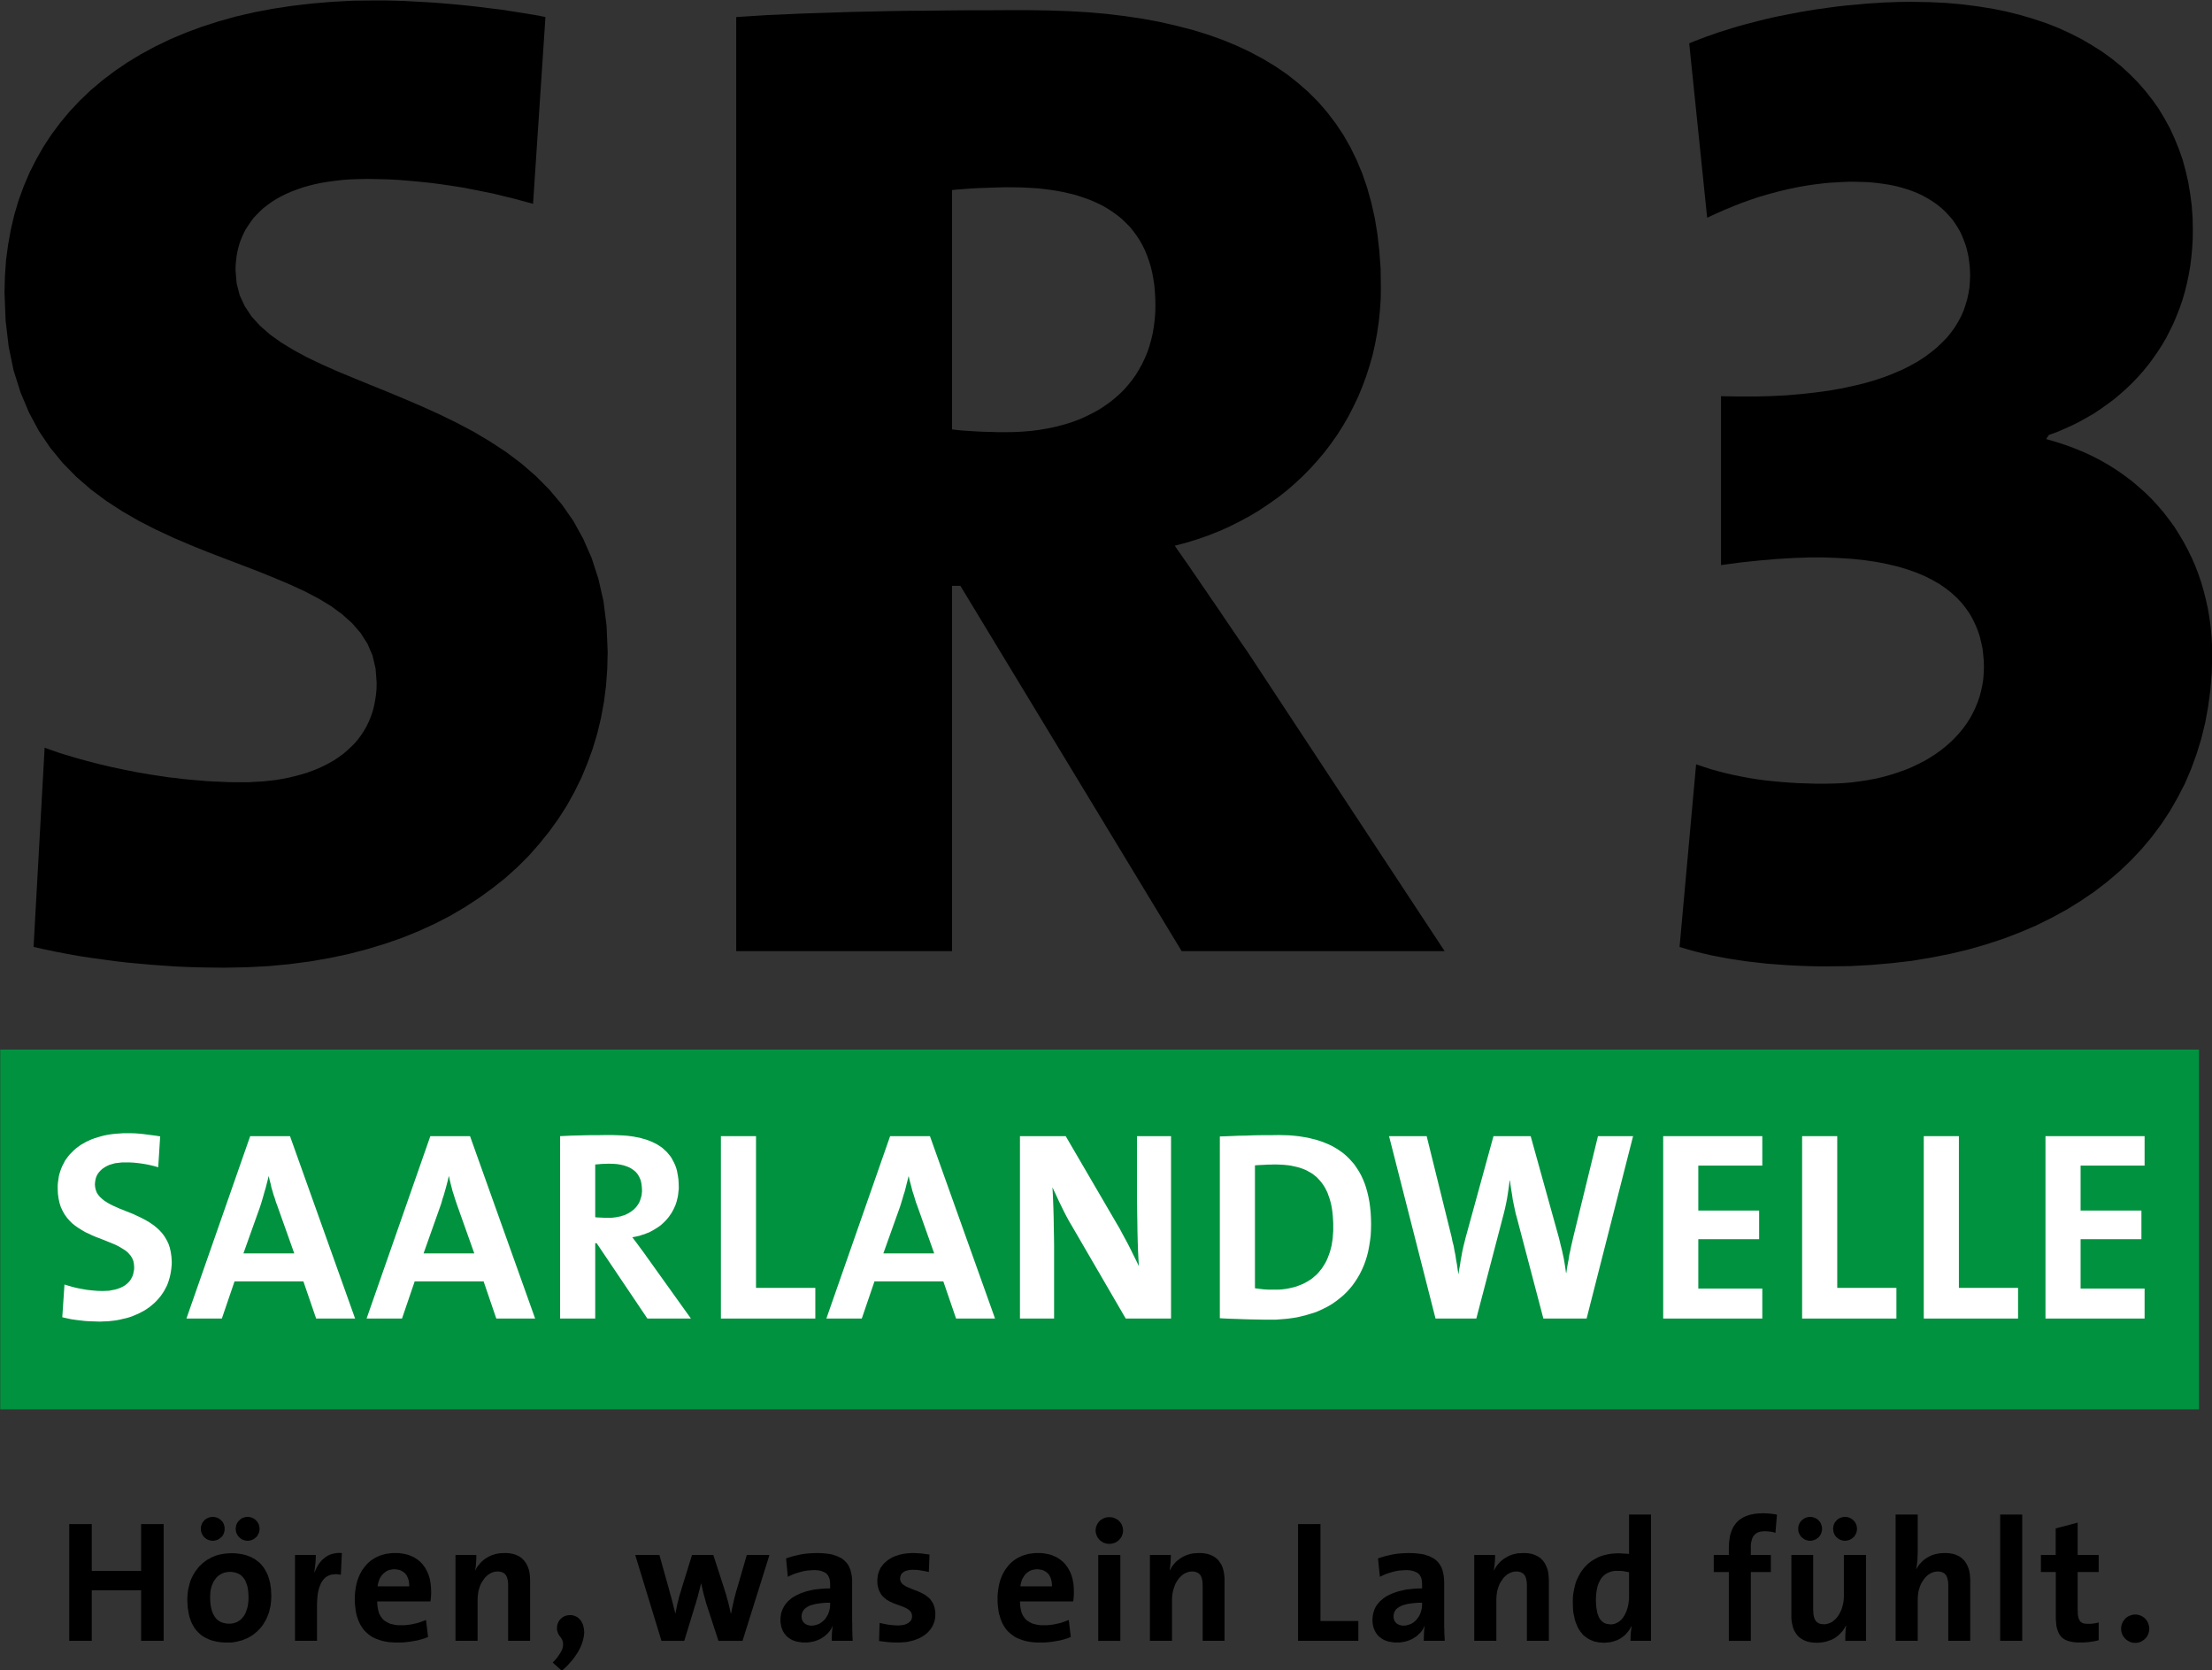 <?xml version="1.0" encoding="UTF-8" standalone="no"?>
<!-- Created with Inkscape (http://www.inkscape.org/) -->
<svg
   xmlns:dc="http://purl.org/dc/elements/1.1/"
   xmlns:cc="http://web.resource.org/cc/"
   xmlns:rdf="http://www.w3.org/1999/02/22-rdf-syntax-ns#"
   xmlns:svg="http://www.w3.org/2000/svg"
   xmlns="http://www.w3.org/2000/svg"
   xmlns:xlink="http://www.w3.org/1999/xlink"
   xmlns:sodipodi="http://sodipodi.sourceforge.net/DTD/sodipodi-0.dtd"
   xmlns:inkscape="http://www.inkscape.org/namespaces/inkscape"
   width="204"
   height="154"
   id="svg2"
   sodipodi:version="0.32"
   inkscape:version="0.45.1"
   version="1.0"
   inkscape:output_extension="org.inkscape.output.svg.inkscape">
  <rect width="100%" height="100%" fill="#333333" stroke="none"/>
  <g
     inkscape:label="Layer 1"
     inkscape:groupmode="layer"
     id="layer1"
     transform="translate(-28.682,-515.871)">
    <g
       id="g3848"
       transform="matrix(5.632,0,0,5.632,-1388.871,-2900.482)">
      <g
         transform="matrix(1,0,0,-1,261.647,617.273)"
         id="g2612">
        <path
           style="fill:#000000;fill-rule:nonzero;stroke:none"
           d="M 0,0 L -0.018,0.43 L -0.068,0.831 L -0.152,1.2 L -0.263,1.542 L -0.401,1.856 L -0.561,2.146 L -0.747,2.413 L -0.953,2.658 L -1.175,2.882 L -1.413,3.088 L -1.666,3.278 L -1.929,3.45 L -2.2,3.611 L -2.479,3.758 L -2.762,3.896 L -3.047,4.025 L -3.332,4.147 L -3.615,4.265 L -3.894,4.378 L -4.165,4.489 L -4.428,4.598 L -4.682,4.711 L -4.919,4.824 L -5.141,4.944 L -5.347,5.069 L -5.53,5.2 L -5.693,5.343 L -5.832,5.496 L -5.942,5.662 L -6.026,5.843 L -6.076,6.038 L -6.094,6.253 L -6.092,6.332 L -6.085,6.411 L -6.076,6.488 L -6.062,6.563 L -6.044,6.637 L -6.022,6.71 L -5.995,6.78 L -5.965,6.848 L -5.931,6.916 L -5.89,6.979 L -5.847,7.043 L -5.802,7.104 L -5.75,7.16 L -5.693,7.217 L -5.635,7.271 L -5.569,7.321 L -5.501,7.371 L -5.429,7.416 L -5.352,7.459 L -5.27,7.5 L -5.184,7.538 L -5.094,7.572 L -4.998,7.606 L -4.899,7.634 L -4.795,7.661 L -4.688,7.683 L -4.575,7.701 L -4.457,7.717 L -4.335,7.731 L -4.208,7.74 L -4.077,7.744 L -3.941,7.747 L -3.771,7.744 L -3.599,7.74 L -3.427,7.731 L -3.255,7.717 L -3.083,7.701 L -2.911,7.683 L -2.737,7.661 L -2.565,7.636 L -2.393,7.609 L -2.223,7.577 L -2.053,7.543 L -1.883,7.509 L -1.716,7.468 L -1.551,7.428 L -1.385,7.384 L -1.222,7.339 L -1.019,10.398 L -1.198,10.432 L -1.379,10.461 L -1.56,10.49 L -1.741,10.518 L -1.922,10.54 L -2.103,10.563 L -2.284,10.583 L -2.463,10.601 L -2.642,10.617 L -2.816,10.631 L -2.99,10.642 L -3.16,10.651 L -3.328,10.66 L -3.491,10.665 L -3.651,10.669 L -3.805,10.669 L -4.161,10.665 L -4.505,10.647 L -4.84,10.619 L -5.166,10.581 L -5.483,10.533 L -5.789,10.475 L -6.083,10.407 L -6.37,10.327 L -6.644,10.239 L -6.911,10.14 L -7.165,10.033 L -7.409,9.915 L -7.643,9.789 L -7.864,9.655 L -8.077,9.51 L -8.276,9.359 L -8.467,9.198 L -8.645,9.028 L -8.811,8.851 L -8.965,8.666 L -9.109,8.473 L -9.241,8.272 L -9.359,8.064 L -9.467,7.851 L -9.562,7.627 L -9.646,7.398 L -9.716,7.163 L -9.773,6.92 L -9.818,6.671 L -9.852,6.418 L -9.87,6.155 L -9.877,5.89 L -9.859,5.429 L -9.809,5.003 L -9.728,4.611 L -9.614,4.251 L -9.476,3.923 L -9.315,3.622 L -9.13,3.348 L -8.924,3.097 L -8.702,2.871 L -8.464,2.664 L -8.213,2.477 L -7.948,2.305 L -7.676,2.148 L -7.398,2.006 L -7.115,1.874 L -6.83,1.752 L -6.545,1.637 L -6.262,1.528 L -5.983,1.422 L -5.712,1.318 L -5.449,1.211 L -5.198,1.105 L -4.958,0.994 L -4.736,0.878 L -4.53,0.754 L -4.346,0.618 L -4.184,0.473 L -4.045,0.312 L -3.934,0.138 L -3.851,-0.054 L -3.801,-0.267 L -3.783,-0.5 L -3.785,-0.6 L -3.794,-0.697 L -3.808,-0.79 L -3.826,-0.883 L -3.848,-0.969 L -3.878,-1.055 L -3.91,-1.134 L -3.948,-1.213 L -3.991,-1.288 L -4.039,-1.361 L -4.088,-1.428 L -4.145,-1.494 L -4.206,-1.555 L -4.27,-1.614 L -4.337,-1.671 L -4.41,-1.723 L -4.485,-1.773 L -4.564,-1.818 L -4.648,-1.861 L -4.734,-1.902 L -4.824,-1.938 L -4.917,-1.972 L -5.012,-2.001 L -5.112,-2.028 L -5.214,-2.053 L -5.32,-2.074 L -5.426,-2.092 L -5.537,-2.105 L -5.65,-2.117 L -5.766,-2.123 L -5.884,-2.13 L -6.004,-2.13 L -6.108,-2.13 L -6.214,-2.128 L -6.318,-2.123 L -6.425,-2.119 L -6.531,-2.114 L -6.64,-2.105 L -6.746,-2.096 L -6.852,-2.087 L -6.961,-2.076 L -7.068,-2.062 L -7.176,-2.051 L -7.283,-2.035 L -7.495,-2.003 L -7.706,-1.967 L -7.912,-1.926 L -8.116,-1.883 L -8.317,-1.836 L -8.51,-1.786 L -8.7,-1.734 L -8.881,-1.68 L -8.969,-1.653 L -9.055,-1.623 L -9.139,-1.594 L -9.22,-1.564 L -9.401,-4.826 L -9.218,-4.867 L -9.03,-4.906 L -8.842,-4.942 L -8.652,-4.976 L -8.46,-5.005 L -8.265,-5.032 L -8.068,-5.059 L -7.871,-5.082 L -7.674,-5.1 L -7.475,-5.118 L -7.276,-5.132 L -7.077,-5.146 L -6.875,-5.155 L -6.676,-5.161 L -6.474,-5.164 L -6.275,-5.166 L -5.915,-5.159 L -5.562,-5.141 L -5.22,-5.109 L -4.888,-5.066 L -4.564,-5.01 L -4.249,-4.944 L -3.946,-4.865 L -3.651,-4.776 L -3.366,-4.677 L -3.092,-4.566 L -2.83,-4.446 L -2.576,-4.315 L -2.336,-4.174 L -2.105,-4.023 L -1.886,-3.864 L -1.675,-3.697 L -1.478,-3.52 L -1.293,-3.335 L -1.121,-3.14 L -0.958,-2.938 L -0.808,-2.73 L -0.67,-2.515 L -0.546,-2.291 L -0.432,-2.06 L -0.333,-1.822 L -0.245,-1.58 L -0.17,-1.331 L -0.109,-1.075 L -0.061,-0.815 L -0.027,-0.548 L -0.007,-0.276 L 0,0 z "
           id="path2614" />
      </g>
      <g
         transform="matrix(1,0,0,-1,275.352,622.168)"
         id="g2616">
        <path
           style="fill:#000000;fill-rule:nonzero;stroke:none"
           d="M 0,0 L -3.239,4.917 L -3.312,5.021 L -3.384,5.127 L -3.457,5.234 L -3.529,5.34 L -3.602,5.447 L -3.674,5.555 L -3.747,5.662 L -3.821,5.768 L -3.894,5.877 L -3.968,5.983 L -4.041,6.092 L -4.116,6.2 L -4.19,6.309 L -4.267,6.418 L -4.342,6.526 L -4.419,6.637 L -4.229,6.687 L -4.045,6.744 L -3.864,6.807 L -3.688,6.877 L -3.516,6.954 L -3.35,7.038 L -3.187,7.126 L -3.031,7.219 L -2.88,7.321 L -2.732,7.425 L -2.59,7.536 L -2.454,7.654 L -2.323,7.776 L -2.198,7.903 L -2.08,8.034 L -1.965,8.17 L -1.859,8.31 L -1.757,8.455 L -1.662,8.605 L -1.573,8.759 L -1.492,8.917 L -1.415,9.078 L -1.347,9.243 L -1.284,9.413 L -1.229,9.585 L -1.179,9.759 L -1.139,9.938 L -1.105,10.121 L -1.078,10.305 L -1.059,10.493 L -1.046,10.683 L -1.044,10.873 L -1.048,11.172 L -1.069,11.459 L -1.1,11.733 L -1.143,11.998 L -1.2,12.252 L -1.268,12.496 L -1.347,12.727 L -1.44,12.949 L -1.542,13.159 L -1.657,13.361 L -1.784,13.551 L -1.922,13.732 L -2.069,13.902 L -2.23,14.063 L -2.4,14.212 L -2.581,14.355 L -2.773,14.486 L -2.975,14.608 L -3.187,14.721 L -3.409,14.825 L -3.642,14.921 L -3.885,15.007 L -4.136,15.084 L -4.399,15.151 L -4.668,15.213 L -4.949,15.265 L -5.238,15.308 L -5.537,15.344 L -5.845,15.371 L -6.162,15.389 L -6.486,15.4 L -6.821,15.405 L -7.163,15.405 L -7.5,15.403 L -7.833,15.403 L -8.159,15.4 L -8.482,15.396 L -8.799,15.394 L -9.11,15.389 L -9.413,15.382 L -9.712,15.376 L -10.004,15.366 L -10.289,15.357 L -10.567,15.348 L -10.837,15.335 L -11.099,15.324 L -11.353,15.308 L -11.6,15.292 L -11.6,0 L -8.066,0 L -8.066,5.981 L -7.93,5.981 L -4.306,0 L 0,0 z M -4.736,10.579 L -4.738,10.461 L -4.747,10.343 L -4.761,10.23 L -4.779,10.119 L -4.804,10.013 L -4.833,9.909 L -4.867,9.807 L -4.908,9.709 L -4.953,9.614 L -5.003,9.524 L -5.057,9.435 L -5.116,9.352 L -5.18,9.272 L -5.247,9.195 L -5.32,9.123 L -5.399,9.053 L -5.481,8.987 L -5.567,8.926 L -5.657,8.867 L -5.752,8.815 L -5.85,8.765 L -5.952,8.718 L -6.058,8.677 L -6.169,8.639 L -6.284,8.607 L -6.402,8.577 L -6.522,8.553 L -6.649,8.532 L -6.776,8.516 L -6.909,8.505 L -7.045,8.498 L -7.183,8.496 L -7.31,8.496 L -7.439,8.5 L -7.563,8.503 L -7.683,8.509 L -7.796,8.516 L -7.898,8.523 L -7.989,8.532 L -8.066,8.541 L -8.066,12.46 L -7.98,12.469 L -7.878,12.476 L -7.763,12.485 L -7.638,12.492 L -7.504,12.496 L -7.369,12.501 L -7.228,12.505 L -7.092,12.505 L -6.939,12.503 L -6.794,12.496 L -6.651,12.487 L -6.515,12.471 L -6.386,12.453 L -6.259,12.43 L -6.139,12.403 L -6.026,12.374 L -5.918,12.338 L -5.813,12.301 L -5.714,12.258 L -5.619,12.213 L -5.53,12.163 L -5.447,12.109 L -5.367,12.052 L -5.293,11.993 L -5.225,11.928 L -5.159,11.862 L -5.1,11.79 L -5.046,11.717 L -4.994,11.638 L -4.949,11.559 L -4.908,11.475 L -4.872,11.387 L -4.84,11.296 L -4.811,11.203 L -4.788,11.106 L -4.77,11.006 L -4.754,10.905 L -4.745,10.798 L -4.738,10.692 L -4.736,10.579 z "
           id="path2618" />
      </g>
      <g
         transform="matrix(1,0,0,-1,287.921,617.319)"
         id="g2620">
        <path
           style="fill:#000000;fill-rule:nonzero;stroke:none"
           d="M 0,0 L -0.002,0.154 L -0.011,0.306 L -0.025,0.457 L -0.045,0.607 L -0.07,0.754 L -0.102,0.901 L -0.138,1.044 L -0.179,1.186 L -0.226,1.324 L -0.278,1.46 L -0.337,1.594 L -0.401,1.725 L -0.469,1.852 L -0.543,1.976 L -0.62,2.099 L -0.706,2.216 L -0.795,2.332 L -0.89,2.443 L -0.987,2.549 L -1.091,2.651 L -1.202,2.75 L -1.315,2.846 L -1.435,2.936 L -1.557,3.022 L -1.687,3.104 L -1.82,3.181 L -1.958,3.253 L -2.101,3.319 L -2.248,3.38 L -2.4,3.436 L -2.558,3.488 L -2.719,3.534 L -2.674,3.602 L -2.542,3.649 L -2.415,3.704 L -2.291,3.76 L -2.169,3.821 L -2.051,3.887 L -1.933,3.955 L -1.822,4.03 L -1.714,4.107 L -1.607,4.186 L -1.505,4.272 L -1.406,4.36 L -1.311,4.451 L -1.22,4.546 L -1.132,4.645 L -1.048,4.747 L -0.969,4.854 L -0.894,4.962 L -0.822,5.073 L -0.754,5.189 L -0.693,5.309 L -0.634,5.429 L -0.582,5.553 L -0.532,5.682 L -0.487,5.811 L -0.448,5.945 L -0.414,6.081 L -0.385,6.221 L -0.36,6.361 L -0.342,6.506 L -0.328,6.653 L -0.319,6.803 L -0.317,6.954 L -0.321,7.156 L -0.335,7.355 L -0.36,7.547 L -0.392,7.74 L -0.435,7.926 L -0.484,8.107 L -0.546,8.283 L -0.616,8.455 L -0.693,8.623 L -0.781,8.783 L -0.876,8.942 L -0.982,9.091 L -1.098,9.238 L -1.22,9.377 L -1.352,9.51 L -1.492,9.639 L -1.641,9.759 L -1.8,9.875 L -1.967,9.981 L -2.142,10.083 L -2.325,10.176 L -2.517,10.264 L -2.717,10.343 L -2.927,10.413 L -3.144,10.477 L -3.368,10.533 L -3.604,10.581 L -3.844,10.619 L -4.095,10.651 L -4.353,10.674 L -4.62,10.687 L -4.894,10.692 L -5.016,10.692 L -5.141,10.69 L -5.266,10.685 L -5.388,10.681 L -5.512,10.672 L -5.637,10.665 L -5.761,10.653 L -5.884,10.642 L -6.008,10.631 L -6.13,10.617 L -6.253,10.601 L -6.375,10.583 L -6.497,10.567 L -6.617,10.547 L -6.737,10.527 L -6.857,10.504 L -6.975,10.481 L -7.09,10.459 L -7.206,10.434 L -7.321,10.407 L -7.434,10.379 L -7.545,10.35 L -7.656,10.321 L -7.765,10.291 L -7.871,10.259 L -7.975,10.226 L -8.079,10.194 L -8.179,10.158 L -8.279,10.124 L -8.376,10.087 L -8.471,10.051 L -8.564,10.013 L -8.27,7.158 L -8.127,7.224 L -7.984,7.287 L -7.842,7.346 L -7.697,7.403 L -7.55,7.455 L -7.403,7.504 L -7.253,7.547 L -7.101,7.588 L -6.952,7.624 L -6.798,7.656 L -6.723,7.67 L -6.646,7.683 L -6.57,7.695 L -6.49,7.706 L -6.413,7.715 L -6.336,7.724 L -6.259,7.731 L -6.18,7.735 L -6.103,7.74 L -6.024,7.744 L -5.947,7.747 L -5.868,7.747 L -5.745,7.744 L -5.625,7.74 L -5.512,7.729 L -5.401,7.715 L -5.297,7.699 L -5.195,7.679 L -5.098,7.654 L -5.007,7.627 L -4.919,7.597 L -4.833,7.563 L -4.754,7.527 L -4.679,7.486 L -4.607,7.443 L -4.539,7.398 L -4.475,7.35 L -4.414,7.298 L -4.36,7.246 L -4.308,7.19 L -4.258,7.133 L -4.215,7.072 L -4.174,7.009 L -4.136,6.945 L -4.104,6.88 L -4.075,6.809 L -4.048,6.739 L -4.025,6.669 L -4.007,6.594 L -3.991,6.52 L -3.98,6.443 L -3.971,6.366 L -3.966,6.287 L -3.964,6.207 L -3.968,6.11 L -3.975,6.015 L -3.991,5.92 L -4.011,5.825 L -4.039,5.732 L -4.07,5.639 L -4.111,5.546 L -4.159,5.456 L -4.213,5.367 L -4.276,5.279 L -4.346,5.193 L -4.426,5.112 L -4.512,5.03 L -4.607,4.953 L -4.711,4.876 L -4.822,4.804 L -4.944,4.736 L -5.075,4.67 L -5.218,4.609 L -5.367,4.55 L -5.53,4.496 L -5.703,4.446 L -5.884,4.403 L -6.076,4.362 L -6.282,4.326 L -6.497,4.297 L -6.723,4.272 L -6.963,4.251 L -7.215,4.238 L -7.477,4.231 L -7.753,4.231 L -8.043,4.236 L -8.043,1.471 L -7.724,1.514 L -7.418,1.546 L -7.131,1.571 L -6.857,1.587 L -6.597,1.596 L -6.35,1.596 L -6.117,1.587 L -5.897,1.573 L -5.691,1.551 L -5.499,1.523 L -5.318,1.487 L -5.148,1.447 L -4.989,1.399 L -4.842,1.347 L -4.706,1.29 L -4.582,1.227 L -4.466,1.161 L -4.362,1.089 L -4.267,1.014 L -4.181,0.935 L -4.102,0.851 L -4.034,0.765 L -3.973,0.677 L -3.921,0.586 L -3.876,0.491 L -3.837,0.396 L -3.805,0.299 L -3.781,0.199 L -3.76,0.1 L -3.749,-0.002 L -3.74,-0.104 L -3.738,-0.206 L -3.742,-0.303 L -3.749,-0.403 L -3.765,-0.498 L -3.785,-0.593 L -3.81,-0.686 L -3.842,-0.777 L -3.878,-0.865 L -3.919,-0.951 L -3.966,-1.037 L -4.018,-1.118 L -4.075,-1.198 L -4.138,-1.275 L -4.206,-1.349 L -4.279,-1.422 L -4.356,-1.49 L -4.437,-1.555 L -4.525,-1.619 L -4.616,-1.678 L -4.711,-1.734 L -4.813,-1.786 L -4.917,-1.836 L -5.026,-1.881 L -5.141,-1.922 L -5.259,-1.96 L -5.379,-1.994 L -5.505,-2.024 L -5.637,-2.049 L -5.77,-2.069 L -5.908,-2.087 L -6.049,-2.099 L -6.194,-2.105 L -6.343,-2.108 L -6.49,-2.108 L -6.635,-2.103 L -6.778,-2.099 L -6.918,-2.09 L -7.056,-2.08 L -7.192,-2.067 L -7.326,-2.053 L -7.457,-2.035 L -7.586,-2.015 L -7.715,-1.99 L -7.839,-1.965 L -7.964,-1.936 L -8.089,-1.904 L -8.211,-1.87 L -8.331,-1.831 L -8.451,-1.791 L -8.722,-4.781 L -8.6,-4.817 L -8.473,-4.853 L -8.342,-4.885 L -8.206,-4.917 L -8.066,-4.944 L -7.921,-4.971 L -7.772,-4.994 L -7.618,-5.017 L -7.461,-5.035 L -7.301,-5.053 L -7.138,-5.066 L -6.97,-5.078 L -6.8,-5.087 L -6.628,-5.094 L -6.452,-5.098 L -6.275,-5.098 L -5.924,-5.094 L -5.582,-5.075 L -5.247,-5.046 L -4.919,-5.008 L -4.602,-4.955 L -4.292,-4.894 L -3.991,-4.822 L -3.699,-4.738 L -3.416,-4.645 L -3.144,-4.541 L -2.88,-4.428 L -2.628,-4.303 L -2.384,-4.17 L -2.153,-4.027 L -1.931,-3.876 L -1.718,-3.713 L -1.519,-3.543 L -1.331,-3.364 L -1.154,-3.176 L -0.987,-2.977 L -0.835,-2.773 L -0.693,-2.558 L -0.566,-2.336 L -0.448,-2.108 L -0.346,-1.87 L -0.256,-1.623 L -0.179,-1.372 L -0.115,-1.112 L -0.066,-0.844 L -0.029,-0.571 L -0.007,-0.29 L 0,0 z "
           id="path2622" />
      </g>
      <path
         style="fill:#00923f;fill-rule:nonzero;stroke:none"
         d="M 251.7,629.67 L 287.705,629.67 L 287.705,623.78 L 251.7,623.78 L 251.7,629.67 z "
         id="path2624" />
      <g
         transform="matrix(1,0,0,-1,254.509,627.259)"
         id="g2626">
        <path
           style="fill:#ffffff;fill-rule:nonzero;stroke:none"
           d="M 0,0 L -0.005,0.084 L -0.016,0.163 L -0.032,0.235 L -0.054,0.301 L -0.084,0.362 L -0.118,0.419 L -0.156,0.471 L -0.197,0.516 L -0.245,0.561 L -0.292,0.6 L -0.344,0.636 L -0.398,0.67 L -0.455,0.702 L -0.512,0.731 L -0.57,0.758 L -0.629,0.786 L -0.747,0.833 L -0.86,0.878 L -0.915,0.903 L -0.967,0.926 L -1.016,0.951 L -1.062,0.978 L -1.105,1.005 L -1.141,1.035 L -1.175,1.066 L -1.204,1.1 L -1.227,1.136 L -1.243,1.177 L -1.254,1.222 L -1.259,1.27 L -1.256,1.309 L -1.25,1.347 L -1.241,1.383 L -1.227,1.417 L -1.209,1.449 L -1.186,1.478 L -1.161,1.505 L -1.132,1.53 L -1.098,1.553 L -1.062,1.573 L -1.021,1.592 L -0.976,1.605 L -0.928,1.619 L -0.874,1.625 L -0.817,1.632 L -0.758,1.632 L -0.69,1.632 L -0.62,1.628 L -0.552,1.621 L -0.484,1.612 L -0.419,1.601 L -0.351,1.587 L -0.285,1.571 L -0.222,1.553 L -0.19,2.058 L -0.258,2.069 L -0.326,2.078 L -0.396,2.087 L -0.464,2.096 L -0.534,2.103 L -0.6,2.108 L -0.668,2.11 L -0.731,2.11 L -0.797,2.11 L -0.863,2.105 L -0.926,2.101 L -0.985,2.094 L -1.046,2.085 L -1.102,2.074 L -1.157,2.06 L -1.211,2.044 L -1.263,2.028 L -1.313,2.01 L -1.361,1.988 L -1.406,1.967 L -1.449,1.942 L -1.492,1.918 L -1.53,1.89 L -1.569,1.861 L -1.605,1.829 L -1.637,1.797 L -1.668,1.766 L -1.698,1.729 L -1.725,1.693 L -1.75,1.657 L -1.77,1.616 L -1.791,1.578 L -1.809,1.535 L -1.825,1.492 L -1.838,1.449 L -1.85,1.403 L -1.856,1.358 L -1.863,1.311 L -1.868,1.261 L -1.868,1.213 L -1.865,1.123 L -1.854,1.041 L -1.838,0.967 L -1.816,0.899 L -1.786,0.835 L -1.752,0.776 L -1.714,0.724 L -1.673,0.677 L -1.628,0.632 L -1.578,0.593 L -1.526,0.557 L -1.471,0.523 L -1.417,0.491 L -1.358,0.464 L -1.302,0.437 L -1.243,0.412 L -1.125,0.367 L -1.012,0.321 L -0.958,0.299 L -0.906,0.276 L -0.858,0.251 L -0.813,0.224 L -0.77,0.197 L -0.731,0.168 L -0.7,0.136 L -0.67,0.1 L -0.647,0.061 L -0.629,0.018 L -0.62,-0.029 L -0.616,-0.079 L -0.616,-0.104 L -0.618,-0.129 L -0.623,-0.152 L -0.627,-0.174 L -0.632,-0.197 L -0.638,-0.217 L -0.647,-0.238 L -0.657,-0.256 L -0.666,-0.276 L -0.677,-0.292 L -0.69,-0.31 L -0.702,-0.324 L -0.718,-0.34 L -0.731,-0.353 L -0.749,-0.367 L -0.765,-0.38 L -0.801,-0.401 L -0.842,-0.421 L -0.885,-0.437 L -0.93,-0.45 L -0.978,-0.459 L -1.028,-0.469 L -1.08,-0.471 L -1.134,-0.473 L -1.216,-0.471 L -1.299,-0.464 L -1.383,-0.455 L -1.465,-0.441 L -1.544,-0.426 L -1.619,-0.408 L -1.691,-0.387 L -1.757,-0.367 L -1.793,-0.903 L -1.723,-0.919 L -1.648,-0.935 L -1.573,-0.946 L -1.499,-0.955 L -1.419,-0.964 L -1.34,-0.969 L -1.261,-0.971 L -1.182,-0.974 L -1.114,-0.971 L -1.048,-0.969 L -0.982,-0.962 L -0.921,-0.955 L -0.86,-0.944 L -0.801,-0.93 L -0.743,-0.917 L -0.688,-0.901 L -0.634,-0.881 L -0.584,-0.86 L -0.534,-0.838 L -0.487,-0.813 L -0.441,-0.788 L -0.396,-0.758 L -0.355,-0.729 L -0.317,-0.697 L -0.278,-0.663 L -0.245,-0.629 L -0.213,-0.593 L -0.181,-0.555 L -0.154,-0.516 L -0.127,-0.475 L -0.104,-0.432 L -0.081,-0.389 L -0.063,-0.344 L -0.048,-0.299 L -0.034,-0.251 L -0.023,-0.204 L -0.014,-0.154 L -0.007,-0.104 L -0.002,-0.052 L 0,0 z "
           id="path2628" />
      </g>
      <g
         transform="matrix(1,0,0,-1,257.511,628.183)"
         id="g2630">
        <path
           style="fill:#ffffff;fill-rule:nonzero;stroke:none"
           d="M 0,0 L -1.066,2.986 L -1.718,2.986 L -2.762,0 L -2.182,0 L -1.974,0.609 L -0.847,0.609 L -0.638,0 L 0,0 z M -0.996,1.066 L -1.829,1.066 L -1.557,1.827 L -1.537,1.89 L -1.517,1.956 L -1.499,2.019 L -1.481,2.083 L -1.462,2.146 L -1.447,2.207 L -1.431,2.268 L -1.417,2.327 L -1.413,2.327 L -1.399,2.264 L -1.383,2.205 L -1.37,2.144 L -1.352,2.085 L -1.336,2.028 L -1.315,1.969 L -1.297,1.908 L -1.275,1.85 L -0.996,1.066 z "
           id="path2632" />
      </g>
      <g
         transform="matrix(1,0,0,-1,260.459,628.183)"
         id="g2634">
        <path
           style="fill:#ffffff;fill-rule:nonzero;stroke:none"
           d="M 0,0 L -1.066,2.986 L -1.716,2.986 L -2.76,0 L -2.18,0 L -1.972,0.609 L -0.844,0.609 L -0.636,0 L 0,0 z M -0.996,1.066 L -1.827,1.066 L -1.557,1.827 L -1.535,1.89 L -1.517,1.956 L -1.496,2.019 L -1.478,2.083 L -1.46,2.146 L -1.444,2.207 L -1.428,2.268 L -1.415,2.327 L -1.41,2.327 L -1.397,2.264 L -1.383,2.205 L -1.367,2.144 L -1.352,2.085 L -1.333,2.028 L -1.315,1.969 L -1.295,1.908 L -1.275,1.85 L -0.996,1.066 z "
           id="path2636" />
      </g>
      <g
         transform="matrix(1,0,0,-1,263.01,628.183)"
         id="g2638">
        <path
           style="fill:#ffffff;fill-rule:nonzero;stroke:none"
           d="M 0,0 L -0.718,1.003 L -0.774,1.082 L -0.835,1.164 L -0.896,1.247 L -0.96,1.331 L -0.919,1.338 L -0.878,1.347 L -0.838,1.356 L -0.799,1.37 L -0.761,1.381 L -0.722,1.397 L -0.686,1.41 L -0.652,1.428 L -0.618,1.447 L -0.584,1.467 L -0.552,1.487 L -0.521,1.508 L -0.491,1.53 L -0.464,1.555 L -0.437,1.58 L -0.41,1.607 L -0.387,1.634 L -0.362,1.664 L -0.342,1.693 L -0.321,1.723 L -0.303,1.754 L -0.285,1.788 L -0.269,1.822 L -0.254,1.856 L -0.242,1.89 L -0.231,1.926 L -0.222,1.965 L -0.213,2.003 L -0.208,2.042 L -0.204,2.08 L -0.199,2.121 L -0.199,2.162 L -0.201,2.219 L -0.204,2.273 L -0.211,2.325 L -0.22,2.375 L -0.229,2.422 L -0.242,2.468 L -0.258,2.511 L -0.276,2.551 L -0.297,2.59 L -0.317,2.628 L -0.342,2.664 L -0.369,2.696 L -0.396,2.728 L -0.428,2.757 L -0.46,2.787 L -0.493,2.812 L -0.53,2.836 L -0.568,2.859 L -0.609,2.879 L -0.65,2.898 L -0.695,2.916 L -0.74,2.932 L -0.788,2.945 L -0.835,2.959 L -0.887,2.968 L -0.939,2.979 L -0.992,2.986 L -1.048,2.993 L -1.105,2.997 L -1.164,3 L -1.222,3.002 L -1.284,3.004 L -1.41,3.004 L -1.53,3.002 L -1.646,3.002 L -1.754,3 L -1.859,2.997 L -1.956,2.995 L -2.051,2.99 L -2.142,2.986 L -2.142,0 L -1.567,0 L -1.567,1.234 L -1.544,1.234 L -0.713,0 L 0,0 z M -0.801,2.105 L -0.801,2.08 L -0.804,2.053 L -0.806,2.028 L -0.81,2.006 L -0.817,1.983 L -0.824,1.96 L -0.831,1.938 L -0.84,1.915 L -0.849,1.895 L -0.86,1.877 L -0.874,1.856 L -0.887,1.838 L -0.901,1.82 L -0.917,1.804 L -0.933,1.788 L -0.951,1.773 L -0.969,1.759 L -0.989,1.745 L -1.01,1.732 L -1.03,1.72 L -1.053,1.709 L -1.075,1.698 L -1.1,1.689 L -1.125,1.682 L -1.152,1.673 L -1.179,1.668 L -1.207,1.662 L -1.236,1.657 L -1.295,1.65 L -1.358,1.65 L -1.422,1.65 L -1.48,1.653 L -1.53,1.655 L -1.567,1.659 L -1.567,2.522 L -1.519,2.526 L -1.462,2.531 L -1.404,2.533 L -1.34,2.535 L -1.275,2.533 L -1.213,2.529 L -1.157,2.52 L -1.102,2.508 L -1.055,2.492 L -1.01,2.474 L -0.989,2.463 L -0.971,2.452 L -0.953,2.44 L -0.935,2.427 L -0.919,2.413 L -0.903,2.4 L -0.89,2.384 L -0.876,2.368 L -0.865,2.35 L -0.853,2.332 L -0.844,2.314 L -0.835,2.293 L -0.826,2.273 L -0.819,2.252 L -0.815,2.23 L -0.81,2.207 L -0.804,2.157 L -0.801,2.105 z "
           id="path2640" />
      </g>
      <g
         transform="matrix(1,0,0,-1,265.047,628.183)"
         id="g2642">
        <path
           style="fill:#ffffff;fill-rule:nonzero;stroke:none"
           d="M 0,0 L 0,0.502 L -0.971,0.502 L -0.971,2.986 L -1.546,2.986 L -1.546,0 L 0,0 z "
           id="path2644" />
      </g>
      <g
         transform="matrix(1,0,0,-1,267.99,628.183)"
         id="g2646">
        <path
           style="fill:#ffffff;fill-rule:nonzero;stroke:none"
           d="M 0,0 L -1.066,2.986 L -1.718,2.986 L -2.762,0 L -2.182,0 L -1.974,0.609 L -0.847,0.609 L -0.638,0 L 0,0 z M -0.996,1.066 L -1.829,1.066 L -1.557,1.827 L -1.537,1.89 L -1.517,1.956 L -1.499,2.019 L -1.478,2.083 L -1.462,2.146 L -1.447,2.207 L -1.431,2.268 L -1.417,2.327 L -1.413,2.327 L -1.399,2.264 L -1.383,2.205 L -1.367,2.144 L -1.352,2.085 L -1.333,2.028 L -1.315,1.969 L -1.297,1.908 L -1.275,1.85 L -0.996,1.066 z "
           id="path2648" />
      </g>
      <g
         transform="matrix(1,0,0,-1,270.872,628.183)"
         id="g2650">
        <path
           style="fill:#ffffff;fill-rule:nonzero;stroke:none"
           d="M 0,0 L 0,2.986 L -0.557,2.986 L -0.557,2.056 L -0.557,1.913 L -0.555,1.757 L -0.552,1.596 L -0.55,1.433 L -0.546,1.272 L -0.541,1.121 L -0.534,0.98 L -0.527,0.858 L -0.568,0.944 L -0.611,1.03 L -0.654,1.118 L -0.699,1.207 L -0.747,1.297 L -0.795,1.385 L -0.842,1.474 L -0.894,1.562 L -1.725,2.986 L -2.474,2.986 L -2.474,0 L -1.915,0 L -1.915,1.066 L -1.915,1.204 L -1.917,1.349 L -1.92,1.499 L -1.922,1.646 L -1.926,1.788 L -1.931,1.922 L -1.936,2.044 L -1.942,2.148 L -1.908,2.076 L -1.872,1.999 L -1.836,1.92 L -1.797,1.841 L -1.757,1.759 L -1.714,1.675 L -1.668,1.591 L -1.619,1.508 L -0.742,0 L 0,0 z "
           id="path2652" />
      </g>
      <g
         transform="matrix(1,0,0,-1,274.148,626.639)"
         id="g2654">
        <path
           style="fill:#ffffff;fill-rule:nonzero;stroke:none"
           d="M 0,0 L -0.002,0.095 L -0.007,0.188 L -0.016,0.278 L -0.027,0.362 L -0.043,0.446 L -0.061,0.523 L -0.082,0.598 L -0.106,0.67 L -0.134,0.738 L -0.165,0.804 L -0.199,0.865 L -0.235,0.921 L -0.274,0.978 L -0.317,1.028 L -0.362,1.077 L -0.41,1.123 L -0.46,1.166 L -0.514,1.204 L -0.57,1.241 L -0.627,1.274 L -0.688,1.304 L -0.752,1.331 L -0.817,1.356 L -0.887,1.379 L -0.958,1.397 L -1.03,1.415 L -1.105,1.428 L -1.182,1.44 L -1.263,1.449 L -1.345,1.456 L -1.428,1.458 L -1.512,1.46 L -1.65,1.458 L -1.786,1.458 L -1.917,1.456 L -2.044,1.451 L -2.166,1.449 L -2.28,1.444 L -2.384,1.44 L -2.477,1.437 L -2.477,-1.539 L -2.382,-1.544 L -2.284,-1.548 L -2.185,-1.551 L -2.083,-1.555 L -1.979,-1.558 L -1.87,-1.56 L -1.761,-1.562 L -1.646,-1.562 L -1.555,-1.562 L -1.467,-1.555 L -1.381,-1.548 L -1.295,-1.537 L -1.213,-1.524 L -1.132,-1.505 L -1.055,-1.485 L -0.978,-1.462 L -0.903,-1.438 L -0.833,-1.408 L -0.763,-1.374 L -0.697,-1.34 L -0.634,-1.302 L -0.573,-1.259 L -0.514,-1.213 L -0.457,-1.166 L -0.405,-1.116 L -0.355,-1.062 L -0.308,-1.005 L -0.265,-0.946 L -0.224,-0.883 L -0.186,-0.817 L -0.152,-0.749 L -0.12,-0.677 L -0.093,-0.604 L -0.068,-0.525 L -0.048,-0.446 L -0.032,-0.362 L -0.018,-0.276 L -0.007,-0.188 L -0.002,-0.095 L 0,0 z M -0.62,-0.045 L -0.62,-0.111 L -0.625,-0.172 L -0.629,-0.233 L -0.638,-0.292 L -0.647,-0.349 L -0.661,-0.403 L -0.675,-0.455 L -0.693,-0.505 L -0.711,-0.552 L -0.731,-0.598 L -0.754,-0.641 L -0.779,-0.681 L -0.804,-0.72 L -0.833,-0.756 L -0.862,-0.792 L -0.892,-0.824 L -0.926,-0.853 L -0.96,-0.883 L -0.998,-0.91 L -1.035,-0.933 L -1.073,-0.955 L -1.114,-0.976 L -1.157,-0.994 L -1.2,-1.01 L -1.245,-1.026 L -1.29,-1.037 L -1.338,-1.048 L -1.385,-1.057 L -1.435,-1.064 L -1.485,-1.069 L -1.537,-1.071 L -1.589,-1.071 L -1.675,-1.071 L -1.759,-1.066 L -1.836,-1.057 L -1.902,-1.048 L -1.902,0.964 L -1.865,0.967 L -1.827,0.969 L -1.786,0.971 L -1.743,0.973 L -1.698,0.976 L -1.65,0.976 L -1.603,0.978 L -1.553,0.978 L -1.49,0.976 L -1.431,0.973 L -1.372,0.967 L -1.318,0.96 L -1.263,0.948 L -1.213,0.937 L -1.166,0.924 L -1.121,0.908 L -1.075,0.89 L -1.035,0.869 L -0.996,0.847 L -0.958,0.824 L -0.924,0.797 L -0.89,0.77 L -0.86,0.738 L -0.831,0.706 L -0.804,0.672 L -0.779,0.636 L -0.756,0.6 L -0.736,0.561 L -0.715,0.518 L -0.7,0.475 L -0.684,0.432 L -0.67,0.385 L -0.657,0.337 L -0.647,0.288 L -0.638,0.235 L -0.632,0.183 L -0.627,0.129 L -0.623,0.072 L -0.62,0.014 L -0.62,-0.045 z "
           id="path2656" />
      </g>
      <g
         transform="matrix(1,0,0,-1,278.438,625.197)"
         id="g2658">
        <path
           style="fill:#ffffff;fill-rule:nonzero;stroke:none"
           d="M 0,0 L -0.575,0 L -0.983,-1.668 L -0.998,-1.734 L -1.014,-1.802 L -1.028,-1.872 L -1.044,-1.942 L -1.055,-2.015 L -1.069,-2.087 L -1.082,-2.162 L -1.093,-2.239 L -1.098,-2.239 L -1.109,-2.162 L -1.121,-2.083 L -1.134,-2.008 L -1.15,-1.933 L -1.166,-1.861 L -1.184,-1.791 L -1.2,-1.723 L -1.216,-1.659 L -1.677,0 L -2.286,0 L -2.744,-1.668 L -2.762,-1.741 L -2.78,-1.813 L -2.796,-1.886 L -2.809,-1.958 L -2.823,-2.033 L -2.834,-2.108 L -2.848,-2.182 L -2.859,-2.257 L -2.861,-2.257 L -2.873,-2.18 L -2.884,-2.101 L -2.898,-2.026 L -2.909,-1.949 L -2.925,-1.872 L -2.938,-1.797 L -2.957,-1.725 L -2.972,-1.65 L -3.38,0 L -3.996,0 L -3.235,-2.986 L -2.567,-2.986 L -2.133,-1.327 L -2.114,-1.254 L -2.096,-1.179 L -2.08,-1.105 L -2.065,-1.03 L -2.053,-0.955 L -2.042,-0.881 L -2.031,-0.804 L -2.022,-0.727 L -2.017,-0.727 L -2.006,-0.806 L -1.994,-0.885 L -1.981,-0.964 L -1.97,-1.041 L -1.954,-1.118 L -1.938,-1.195 L -1.922,-1.268 L -1.902,-1.34 L -1.469,-2.986 L -0.761,-2.986 L 0,0 z "
           id="path2660" />
      </g>
      <g
         transform="matrix(1,0,0,-1,280.554,628.183)"
         id="g2662">
        <path
           style="fill:#ffffff;fill-rule:nonzero;stroke:none"
           d="M 0,0 L 0,0.491 L -1.048,0.491 L -1.048,1.299 L -0.052,1.299 L -0.052,1.768 L -1.048,1.768 L -1.048,2.504 L 0,2.504 L 0,2.986 L -1.623,2.986 L -1.623,0 L 0,0 z "
           id="path2664" />
      </g>
      <g
         transform="matrix(1,0,0,-1,282.75,628.183)"
         id="g2666">
        <path
           style="fill:#ffffff;fill-rule:nonzero;stroke:none"
           d="M 0,0 L 0,0.502 L -0.969,0.502 L -0.969,2.986 L -1.544,2.986 L -1.544,0 L 0,0 z "
           id="path2668" />
      </g>
      <g
         transform="matrix(1,0,0,-1,284.742,628.183)"
         id="g2670">
        <path
           style="fill:#ffffff;fill-rule:nonzero;stroke:none"
           d="M 0,0 L 0,0.502 L -0.969,0.502 L -0.969,2.986 L -1.544,2.986 L -1.544,0 L 0,0 z "
           id="path2672" />
      </g>
      <g
         transform="matrix(1,0,0,-1,286.814,628.183)"
         id="g2674">
        <path
           style="fill:#ffffff;fill-rule:nonzero;stroke:none"
           d="M 0,0 L 0,0.491 L -1.048,0.491 L -1.048,1.299 L -0.052,1.299 L -0.052,1.768 L -1.048,1.768 L -1.048,2.504 L 0,2.504 L 0,2.986 L -1.623,2.986 L -1.623,0 L 0,0 z "
           id="path2676" />
      </g>
      <g
         transform="matrix(1,0,0,-1,254.376,633.459)"
         id="g2678">
        <path
           style="fill:#000000;fill-rule:nonzero;stroke:none"
           d="M 0,0 L 0,1.911 L -0.369,1.911 L -0.369,1.145 L -1.177,1.145 L -1.177,1.911 L -1.546,1.911 L -1.546,0 L -1.177,0 L -1.177,0.828 L -0.369,0.828 L -0.369,0 L 0,0 z "
           id="path2680" />
      </g>
      <g
         transform="matrix(1,0,0,-1,255.947,631.626)"
         id="g2682">
        <path
           style="fill:#000000;fill-rule:nonzero;stroke:none"
           d="M 0,0 L -0.002,0.02 L -0.005,0.041 L -0.009,0.059 L -0.016,0.077 L -0.025,0.095 L -0.034,0.111 L -0.045,0.125 L -0.059,0.138 L -0.072,0.152 L -0.086,0.163 L -0.104,0.172 L -0.12,0.181 L -0.138,0.186 L -0.156,0.192 L -0.177,0.195 L -0.195,0.195 L -0.215,0.195 L -0.235,0.192 L -0.254,0.186 L -0.272,0.181 L -0.29,0.172 L -0.306,0.163 L -0.319,0.152 L -0.333,0.138 L -0.346,0.125 L -0.358,0.111 L -0.367,0.095 L -0.376,0.077 L -0.383,0.059 L -0.387,0.041 L -0.389,0.02 L -0.392,0 L -0.389,-0.02 L -0.387,-0.039 L -0.383,-0.059 L -0.376,-0.075 L -0.367,-0.093 L -0.358,-0.109 L -0.346,-0.125 L -0.333,-0.138 L -0.319,-0.149 L -0.306,-0.161 L -0.29,-0.172 L -0.272,-0.179 L -0.254,-0.186 L -0.235,-0.19 L -0.215,-0.195 L -0.195,-0.195 L -0.177,-0.195 L -0.156,-0.19 L -0.138,-0.186 L -0.12,-0.179 L -0.104,-0.172 L -0.086,-0.161 L -0.072,-0.149 L -0.059,-0.138 L -0.045,-0.125 L -0.034,-0.109 L -0.025,-0.093 L -0.016,-0.075 L -0.009,-0.059 L -0.005,-0.039 L -0.002,-0.02 L 0,0 z M -0.573,0 L -0.573,0.02 L -0.575,0.041 L -0.582,0.059 L -0.586,0.077 L -0.595,0.095 L -0.604,0.111 L -0.616,0.125 L -0.629,0.138 L -0.643,0.152 L -0.659,0.163 L -0.675,0.172 L -0.69,0.181 L -0.709,0.186 L -0.729,0.192 L -0.747,0.195 L -0.767,0.195 L -0.788,0.195 L -0.806,0.192 L -0.826,0.186 L -0.842,0.181 L -0.86,0.172 L -0.876,0.163 L -0.892,0.152 L -0.906,0.138 L -0.917,0.125 L -0.928,0.111 L -0.939,0.095 L -0.946,0.077 L -0.953,0.059 L -0.958,0.041 L -0.962,0.02 L -0.962,0 L -0.962,-0.02 L -0.958,-0.039 L -0.953,-0.059 L -0.946,-0.075 L -0.939,-0.093 L -0.928,-0.109 L -0.917,-0.125 L -0.906,-0.138 L -0.892,-0.149 L -0.876,-0.161 L -0.86,-0.172 L -0.842,-0.179 L -0.826,-0.186 L -0.806,-0.19 L -0.788,-0.195 L -0.767,-0.195 L -0.747,-0.195 L -0.729,-0.19 L -0.709,-0.186 L -0.69,-0.179 L -0.675,-0.172 L -0.659,-0.161 L -0.643,-0.149 L -0.629,-0.138 L -0.616,-0.125 L -0.604,-0.109 L -0.595,-0.093 L -0.586,-0.075 L -0.582,-0.059 L -0.575,-0.039 L -0.573,-0.02 L -0.573,0 z M 0.192,-1.102 L 0.19,-1.059 L 0.188,-1.016 L 0.186,-0.974 L 0.179,-0.935 L 0.174,-0.896 L 0.165,-0.858 L 0.156,-0.824 L 0.145,-0.79 L 0.134,-0.756 L 0.12,-0.727 L 0.104,-0.697 L 0.088,-0.668 L 0.072,-0.641 L 0.054,-0.616 L 0.034,-0.593 L 0.014,-0.57 L -0.009,-0.548 L -0.032,-0.53 L -0.057,-0.512 L -0.081,-0.493 L -0.109,-0.48 L -0.136,-0.464 L -0.165,-0.453 L -0.195,-0.441 L -0.224,-0.43 L -0.256,-0.423 L -0.29,-0.414 L -0.321,-0.41 L -0.355,-0.405 L -0.392,-0.401 L -0.428,-0.399 L -0.464,-0.399 L -0.505,-0.401 L -0.543,-0.403 L -0.582,-0.408 L -0.618,-0.414 L -0.654,-0.421 L -0.69,-0.43 L -0.724,-0.441 L -0.756,-0.455 L -0.79,-0.469 L -0.819,-0.487 L -0.851,-0.502 L -0.881,-0.523 L -0.908,-0.543 L -0.935,-0.564 L -0.96,-0.589 L -0.985,-0.611 L -1.007,-0.638 L -1.028,-0.666 L -1.05,-0.693 L -1.068,-0.722 L -1.087,-0.754 L -1.102,-0.785 L -1.118,-0.817 L -1.132,-0.851 L -1.143,-0.885 L -1.152,-0.921 L -1.161,-0.958 L -1.17,-0.996 L -1.175,-1.035 L -1.179,-1.073 L -1.182,-1.114 L -1.184,-1.154 L -1.182,-1.2 L -1.179,-1.245 L -1.177,-1.288 L -1.17,-1.329 L -1.164,-1.367 L -1.157,-1.406 L -1.148,-1.442 L -1.136,-1.476 L -1.125,-1.51 L -1.112,-1.539 L -1.096,-1.571 L -1.08,-1.598 L -1.064,-1.625 L -1.046,-1.65 L -1.025,-1.673 L -1.005,-1.695 L -0.982,-1.716 L -0.96,-1.736 L -0.935,-1.754 L -0.91,-1.77 L -0.883,-1.784 L -0.856,-1.797 L -0.826,-1.811 L -0.797,-1.822 L -0.767,-1.831 L -0.736,-1.838 L -0.704,-1.847 L -0.67,-1.852 L -0.636,-1.856 L -0.6,-1.859 L -0.564,-1.861 L -0.527,-1.861 L -0.487,-1.861 L -0.448,-1.859 L -0.412,-1.854 L -0.376,-1.847 L -0.34,-1.838 L -0.303,-1.829 L -0.269,-1.818 L -0.238,-1.804 L -0.204,-1.791 L -0.174,-1.775 L -0.143,-1.757 L -0.113,-1.739 L -0.086,-1.718 L -0.059,-1.695 L -0.034,-1.673 L -0.009,-1.648 L 0.014,-1.623 L 0.036,-1.596 L 0.057,-1.567 L 0.075,-1.537 L 0.093,-1.508 L 0.111,-1.474 L 0.125,-1.442 L 0.138,-1.408 L 0.152,-1.374 L 0.161,-1.338 L 0.17,-1.299 L 0.179,-1.263 L 0.183,-1.225 L 0.188,-1.184 L 0.19,-1.145 L 0.192,-1.102 z M -0.181,-1.123 L -0.183,-1.175 L -0.188,-1.225 L -0.195,-1.27 L -0.206,-1.311 L -0.22,-1.349 L -0.233,-1.385 L -0.251,-1.417 L -0.272,-1.444 L -0.294,-1.471 L -0.317,-1.492 L -0.344,-1.51 L -0.371,-1.526 L -0.401,-1.537 L -0.43,-1.546 L -0.462,-1.551 L -0.496,-1.553 L -0.534,-1.551 L -0.568,-1.546 L -0.602,-1.537 L -0.634,-1.526 L -0.661,-1.51 L -0.688,-1.492 L -0.711,-1.469 L -0.731,-1.444 L -0.749,-1.415 L -0.765,-1.383 L -0.779,-1.347 L -0.79,-1.306 L -0.799,-1.266 L -0.806,-1.218 L -0.808,-1.17 L -0.81,-1.118 L -0.808,-1.066 L -0.804,-1.016 L -0.795,-0.974 L -0.783,-0.93 L -0.767,-0.894 L -0.752,-0.86 L -0.731,-0.831 L -0.711,-0.804 L -0.688,-0.779 L -0.661,-0.758 L -0.636,-0.743 L -0.609,-0.729 L -0.579,-0.718 L -0.55,-0.711 L -0.521,-0.706 L -0.489,-0.704 L -0.453,-0.706 L -0.417,-0.711 L -0.383,-0.72 L -0.353,-0.731 L -0.324,-0.747 L -0.299,-0.765 L -0.276,-0.788 L -0.256,-0.813 L -0.238,-0.84 L -0.224,-0.872 L -0.211,-0.906 L -0.199,-0.944 L -0.192,-0.985 L -0.186,-1.028 L -0.183,-1.073 L -0.181,-1.123 z "
           id="path2684" />
      </g>
      <g
         transform="matrix(1,0,0,-1,257.294,632.022)"
         id="g2686">
        <path
           style="fill:#000000;fill-rule:nonzero;stroke:none"
           d="M 0,0 L -0.043,0.002 L -0.086,0 L -0.124,-0.007 L -0.163,-0.016 L -0.197,-0.027 L -0.229,-0.043 L -0.26,-0.061 L -0.288,-0.084 L -0.315,-0.106 L -0.34,-0.131 L -0.362,-0.158 L -0.383,-0.188 L -0.401,-0.217 L -0.417,-0.249 L -0.432,-0.281 L -0.446,-0.315 L -0.451,-0.315 L -0.441,-0.238 L -0.432,-0.163 L -0.428,-0.091 L -0.426,-0.032 L -0.767,-0.032 L -0.767,-1.437 L -0.407,-1.437 L -0.407,-0.862 L -0.405,-0.792 L -0.401,-0.727 L -0.394,-0.666 L -0.383,-0.611 L -0.376,-0.586 L -0.369,-0.561 L -0.36,-0.539 L -0.351,-0.516 L -0.342,-0.496 L -0.333,-0.478 L -0.321,-0.46 L -0.308,-0.444 L -0.297,-0.428 L -0.283,-0.414 L -0.269,-0.401 L -0.254,-0.389 L -0.238,-0.38 L -0.222,-0.371 L -0.204,-0.365 L -0.186,-0.358 L -0.168,-0.353 L -0.149,-0.351 L -0.129,-0.349 L -0.106,-0.346 L -0.086,-0.346 L -0.063,-0.349 L -0.041,-0.353 L -0.016,-0.355 L 0,0 z "
           id="path2688" />
      </g>
      <g
         transform="matrix(1,0,0,-1,258.756,632.649)"
         id="g2690">
        <path
           style="fill:#000000;fill-rule:nonzero;stroke:none"
           d="M 0,0 L -0.002,0.063 L -0.009,0.127 L -0.014,0.156 L -0.018,0.186 L -0.025,0.215 L -0.034,0.244 L -0.043,0.272 L -0.054,0.299 L -0.066,0.326 L -0.079,0.351 L -0.093,0.376 L -0.106,0.398 L -0.125,0.421 L -0.14,0.444 L -0.161,0.464 L -0.179,0.484 L -0.201,0.502 L -0.224,0.521 L -0.247,0.536 L -0.272,0.552 L -0.299,0.566 L -0.326,0.577 L -0.353,0.589 L -0.385,0.6 L -0.414,0.607 L -0.448,0.614 L -0.482,0.62 L -0.516,0.625 L -0.552,0.627 L -0.591,0.627 L -0.629,0.627 L -0.668,0.623 L -0.704,0.618 L -0.74,0.614 L -0.774,0.604 L -0.808,0.595 L -0.84,0.584 L -0.872,0.57 L -0.901,0.557 L -0.93,0.541 L -0.958,0.523 L -0.985,0.505 L -1.01,0.484 L -1.035,0.462 L -1.057,0.439 L -1.078,0.414 L -1.098,0.389 L -1.118,0.362 L -1.136,0.335 L -1.152,0.306 L -1.168,0.276 L -1.182,0.244 L -1.195,0.21 L -1.207,0.179 L -1.216,0.145 L -1.225,0.109 L -1.232,0.073 L -1.238,0.036 L -1.243,-0.002 L -1.247,-0.041 L -1.25,-0.079 L -1.25,-0.12 L -1.25,-0.165 L -1.247,-0.21 L -1.243,-0.251 L -1.238,-0.292 L -1.232,-0.333 L -1.225,-0.369 L -1.216,-0.405 L -1.204,-0.441 L -1.193,-0.473 L -1.179,-0.505 L -1.164,-0.536 L -1.148,-0.564 L -1.13,-0.591 L -1.112,-0.618 L -1.091,-0.643 L -1.069,-0.666 L -1.046,-0.686 L -1.023,-0.706 L -0.998,-0.724 L -0.971,-0.743 L -0.942,-0.758 L -0.912,-0.772 L -0.883,-0.783 L -0.851,-0.795 L -0.817,-0.806 L -0.783,-0.815 L -0.749,-0.822 L -0.713,-0.828 L -0.675,-0.833 L -0.636,-0.835 L -0.595,-0.838 L -0.555,-0.838 L -0.489,-0.838 L -0.423,-0.833 L -0.358,-0.826 L -0.292,-0.815 L -0.229,-0.804 L -0.168,-0.788 L -0.109,-0.77 L -0.05,-0.747 L -0.084,-0.469 L -0.131,-0.487 L -0.181,-0.505 L -0.231,-0.521 L -0.283,-0.532 L -0.335,-0.543 L -0.389,-0.55 L -0.441,-0.555 L -0.494,-0.555 L -0.541,-0.555 L -0.586,-0.55 L -0.627,-0.541 L -0.666,-0.532 L -0.7,-0.518 L -0.731,-0.5 L -0.747,-0.491 L -0.761,-0.482 L -0.774,-0.471 L -0.788,-0.46 L -0.799,-0.446 L -0.81,-0.432 L -0.82,-0.419 L -0.829,-0.405 L -0.847,-0.371 L -0.86,-0.337 L -0.869,-0.299 L -0.876,-0.258 L -0.881,-0.213 L -0.883,-0.165 L -0.011,-0.165 L -0.005,-0.12 L -0.002,-0.079 L 0,-0.039 L 0,0 z M -0.358,0.082 L -0.876,0.082 L -0.872,0.113 L -0.865,0.143 L -0.856,0.17 L -0.847,0.197 L -0.835,0.222 L -0.82,0.244 L -0.806,0.265 L -0.788,0.285 L -0.77,0.301 L -0.749,0.317 L -0.729,0.331 L -0.706,0.342 L -0.681,0.351 L -0.657,0.355 L -0.629,0.36 L -0.602,0.362 L -0.575,0.36 L -0.548,0.355 L -0.523,0.351 L -0.498,0.342 L -0.478,0.331 L -0.457,0.319 L -0.437,0.303 L -0.421,0.288 L -0.405,0.267 L -0.394,0.247 L -0.383,0.224 L -0.374,0.199 L -0.367,0.172 L -0.362,0.143 L -0.36,0.113 L -0.358,0.082 z "
           id="path2692" />
      </g>
      <g
         transform="matrix(1,0,0,-1,260.377,633.459)"
         id="g2694">
        <path
           style="fill:#000000;fill-rule:nonzero;stroke:none"
           d="M 0,0 L 0,0.987 L -0.002,1.032 L -0.005,1.077 L -0.011,1.12 L -0.02,1.161 L -0.034,1.202 L -0.05,1.238 L -0.068,1.272 L -0.091,1.304 L -0.104,1.32 L -0.118,1.333 L -0.131,1.347 L -0.147,1.36 L -0.163,1.372 L -0.181,1.383 L -0.199,1.392 L -0.22,1.401 L -0.24,1.41 L -0.263,1.417 L -0.285,1.424 L -0.31,1.428 L -0.335,1.433 L -0.362,1.435 L -0.389,1.437 L -0.419,1.437 L -0.462,1.435 L -0.503,1.433 L -0.541,1.426 L -0.577,1.417 L -0.613,1.406 L -0.65,1.392 L -0.681,1.376 L -0.713,1.358 L -0.743,1.338 L -0.77,1.317 L -0.795,1.295 L -0.819,1.27 L -0.84,1.243 L -0.863,1.216 L -0.881,1.186 L -0.896,1.154 L -0.899,1.157 L -0.89,1.218 L -0.885,1.286 L -0.881,1.351 L -0.881,1.406 L -1.222,1.406 L -1.222,0 L -0.86,0 L -0.86,0.679 L -0.858,0.724 L -0.853,0.77 L -0.847,0.813 L -0.835,0.853 L -0.822,0.894 L -0.806,0.933 L -0.786,0.967 L -0.765,0.998 L -0.743,1.03 L -0.718,1.055 L -0.69,1.08 L -0.661,1.098 L -0.632,1.114 L -0.6,1.125 L -0.582,1.13 L -0.566,1.132 L -0.55,1.134 L -0.532,1.134 L -0.509,1.134 L -0.487,1.13 L -0.466,1.125 L -0.448,1.118 L -0.432,1.109 L -0.419,1.1 L -0.407,1.086 L -0.396,1.073 L -0.387,1.057 L -0.378,1.039 L -0.374,1.019 L -0.367,0.998 L -0.364,0.976 L -0.362,0.953 L -0.36,0.926 L -0.36,0.901 L -0.36,0 L 0,0 z "
           id="path2696" />
      </g>
      <g
         transform="matrix(1,0,0,-1,260.896,633.949)"
         id="g2698">
        <path
           style="fill:#000000;fill-rule:nonzero;stroke:none"
           d="M 0,0 L 0.048,0.043 L 0.093,0.086 L 0.131,0.129 L 0.17,0.172 L 0.201,0.213 L 0.231,0.256 L 0.258,0.297 L 0.281,0.337 L 0.301,0.376 L 0.319,0.417 L 0.333,0.453 L 0.344,0.491 L 0.353,0.528 L 0.36,0.561 L 0.364,0.595 L 0.367,0.629 L 0.364,0.659 L 0.362,0.688 L 0.355,0.718 L 0.349,0.745 L 0.34,0.77 L 0.328,0.792 L 0.317,0.815 L 0.301,0.833 L 0.285,0.851 L 0.267,0.867 L 0.249,0.881 L 0.229,0.89 L 0.206,0.899 L 0.186,0.906 L 0.161,0.91 L 0.136,0.91 L 0.118,0.91 L 0.102,0.908 L 0.084,0.906 L 0.068,0.901 L 0.052,0.896 L 0.039,0.89 L 0.025,0.883 L 0.011,0.874 L -0.011,0.856 L -0.032,0.835 L -0.048,0.813 L -0.061,0.786 L -0.072,0.759 L -0.077,0.731 L -0.079,0.702 L -0.079,0.672 L -0.072,0.645 L -0.063,0.618 L -0.059,0.604 L -0.05,0.591 L -0.043,0.577 L -0.034,0.566 L -0.018,0.546 L -0.005,0.525 L 0.007,0.505 L 0.014,0.482 L 0.02,0.46 L 0.02,0.437 L 0.02,0.412 L 0.016,0.387 L 0.009,0.36 L -0.002,0.333 L -0.018,0.303 L -0.036,0.274 L -0.059,0.24 L -0.084,0.206 L -0.115,0.17 L -0.149,0.134 L 0,0 z "
           id="path2700" />
      </g>
      <g
         transform="matrix(1,0,0,-1,264.296,632.054)"
         id="g2702">
        <path
           style="fill:#000000;fill-rule:nonzero;stroke:none"
           d="M 0,0 L -0.371,0 L -0.53,-0.548 L -0.546,-0.6 L -0.559,-0.65 L -0.573,-0.7 L -0.584,-0.749 L -0.595,-0.799 L -0.607,-0.851 L -0.618,-0.903 L -0.627,-0.955 L -0.634,-0.955 L -0.645,-0.903 L -0.657,-0.853 L -0.668,-0.804 L -0.681,-0.752 L -0.697,-0.7 L -0.711,-0.645 L -0.729,-0.591 L -0.747,-0.532 L -0.919,0 L -1.268,0 L -1.438,-0.548 L -1.451,-0.595 L -1.467,-0.643 L -1.481,-0.691 L -1.492,-0.74 L -1.505,-0.79 L -1.517,-0.844 L -1.528,-0.899 L -1.539,-0.955 L -1.542,-0.955 L -1.555,-0.901 L -1.569,-0.849 L -1.582,-0.795 L -1.596,-0.74 L -1.61,-0.688 L -1.625,-0.636 L -1.639,-0.584 L -1.653,-0.532 L -1.802,0 L -2.198,0 L -1.768,-1.406 L -1.395,-1.406 L -1.216,-0.82 L -1.202,-0.777 L -1.191,-0.734 L -1.177,-0.691 L -1.166,-0.647 L -1.155,-0.604 L -1.143,-0.559 L -1.132,-0.514 L -1.121,-0.466 L -1.118,-0.466 L -1.098,-0.552 L -1.08,-0.632 L -1.059,-0.706 L -1.039,-0.781 L -0.835,-1.406 L -0.441,-1.406 L 0,0 z "
           id="path2704" />
      </g>
      <g
         transform="matrix(1,0,0,-1,265.659,633.459)"
         id="g2706">
        <path
           style="fill:#000000;fill-rule:nonzero;stroke:none"
           d="M 0,0 L -0.002,0.045 L -0.005,0.091 L -0.005,0.136 L -0.007,0.183 L -0.007,0.229 L -0.007,0.274 L -0.009,0.319 L -0.009,0.362 L -0.009,0.949 L -0.009,1.003 L -0.014,1.057 L -0.023,1.107 L -0.036,1.154 L -0.043,1.175 L -0.052,1.198 L -0.061,1.218 L -0.072,1.238 L -0.084,1.256 L -0.097,1.275 L -0.113,1.29 L -0.129,1.308 L -0.145,1.322 L -0.165,1.338 L -0.183,1.351 L -0.206,1.363 L -0.229,1.374 L -0.254,1.385 L -0.278,1.394 L -0.306,1.403 L -0.335,1.413 L -0.367,1.419 L -0.398,1.424 L -0.432,1.428 L -0.507,1.435 L -0.589,1.437 L -0.657,1.435 L -0.722,1.431 L -0.79,1.424 L -0.856,1.413 L -0.917,1.399 L -0.978,1.385 L -1.037,1.367 L -1.091,1.349 L -1.062,1.048 L -1.014,1.071 L -0.964,1.093 L -0.91,1.111 L -0.856,1.127 L -0.801,1.141 L -0.747,1.15 L -0.695,1.154 L -0.645,1.157 L -0.609,1.157 L -0.575,1.154 L -0.543,1.15 L -0.516,1.143 L -0.491,1.134 L -0.469,1.125 L -0.448,1.114 L -0.43,1.1 L -0.417,1.086 L -0.403,1.068 L -0.394,1.05 L -0.385,1.03 L -0.378,1.01 L -0.374,0.987 L -0.371,0.96 L -0.369,0.935 L -0.369,0.858 L -0.457,0.856 L -0.543,0.849 L -0.584,0.844 L -0.623,0.84 L -0.661,0.833 L -0.7,0.824 L -0.736,0.815 L -0.77,0.806 L -0.804,0.794 L -0.838,0.783 L -0.869,0.77 L -0.899,0.756 L -0.928,0.742 L -0.955,0.727 L -0.982,0.711 L -1.007,0.693 L -1.03,0.672 L -1.053,0.654 L -1.071,0.634 L -1.091,0.611 L -1.107,0.589 L -1.123,0.566 L -1.136,0.541 L -1.148,0.516 L -1.159,0.489 L -1.168,0.462 L -1.175,0.432 L -1.179,0.403 L -1.182,0.374 L -1.182,0.342 L -1.182,0.301 L -1.175,0.263 L -1.168,0.224 L -1.155,0.19 L -1.141,0.156 L -1.123,0.127 L -1.1,0.097 L -1.078,0.072 L -1.05,0.05 L -1.019,0.029 L -0.987,0.011 L -0.951,-0.002 L -0.912,-0.014 L -0.872,-0.02 L -0.826,-0.027 L -0.781,-0.027 L -0.743,-0.027 L -0.704,-0.023 L -0.668,-0.016 L -0.632,-0.009 L -0.598,0.002 L -0.564,0.016 L -0.532,0.029 L -0.503,0.048 L -0.473,0.066 L -0.448,0.086 L -0.423,0.109 L -0.401,0.131 L -0.38,0.156 L -0.36,0.183 L -0.344,0.21 L -0.331,0.24 L -0.328,0.238 L -0.335,0.181 L -0.34,0.122 L -0.342,0.061 L -0.342,0 L 0,0 z M -0.369,0.589 L -0.371,0.557 L -0.376,0.525 L -0.383,0.493 L -0.392,0.464 L -0.403,0.435 L -0.419,0.407 L -0.435,0.38 L -0.453,0.355 L -0.475,0.333 L -0.498,0.312 L -0.523,0.294 L -0.548,0.278 L -0.577,0.267 L -0.607,0.258 L -0.638,0.251 L -0.67,0.249 L -0.69,0.249 L -0.709,0.251 L -0.724,0.256 L -0.74,0.26 L -0.756,0.265 L -0.77,0.274 L -0.781,0.281 L -0.792,0.29 L -0.804,0.301 L -0.813,0.312 L -0.819,0.324 L -0.826,0.337 L -0.831,0.351 L -0.835,0.367 L -0.835,0.383 L -0.838,0.398 L -0.835,0.421 L -0.833,0.441 L -0.826,0.462 L -0.817,0.482 L -0.806,0.5 L -0.79,0.521 L -0.77,0.536 L -0.747,0.552 L -0.72,0.568 L -0.686,0.582 L -0.647,0.593 L -0.604,0.604 L -0.555,0.611 L -0.5,0.618 L -0.439,0.623 L -0.369,0.623 L -0.369,0.589 z "
           id="path2708" />
      </g>
      <g
         transform="matrix(1,0,0,-1,267.012,633.023)"
         id="g2710">
        <path
           style="fill:#000000;fill-rule:nonzero;stroke:none"
           d="M 0,0 L 0,0.041 L -0.007,0.079 L -0.014,0.113 L -0.025,0.145 L -0.036,0.174 L -0.052,0.201 L -0.07,0.226 L -0.088,0.251 L -0.111,0.272 L -0.134,0.29 L -0.156,0.308 L -0.181,0.324 L -0.233,0.351 L -0.288,0.376 L -0.342,0.396 L -0.394,0.417 L -0.441,0.437 L -0.487,0.457 L -0.505,0.471 L -0.523,0.482 L -0.539,0.496 L -0.552,0.509 L -0.561,0.525 L -0.571,0.543 L -0.575,0.561 L -0.577,0.582 L -0.575,0.598 L -0.573,0.613 L -0.568,0.627 L -0.564,0.641 L -0.557,0.654 L -0.548,0.666 L -0.537,0.677 L -0.525,0.686 L -0.512,0.695 L -0.496,0.704 L -0.478,0.711 L -0.46,0.715 L -0.439,0.72 L -0.417,0.725 L -0.392,0.725 L -0.367,0.727 L -0.333,0.725 L -0.301,0.725 L -0.267,0.72 L -0.233,0.715 L -0.168,0.704 L -0.106,0.691 L -0.095,0.976 L -0.161,0.985 L -0.224,0.994 L -0.29,0.998 L -0.353,1.001 L -0.389,1.001 L -0.426,0.998 L -0.46,0.996 L -0.491,0.992 L -0.525,0.987 L -0.555,0.98 L -0.584,0.974 L -0.613,0.964 L -0.641,0.955 L -0.668,0.946 L -0.693,0.935 L -0.715,0.924 L -0.738,0.91 L -0.761,0.896 L -0.781,0.883 L -0.799,0.867 L -0.817,0.851 L -0.835,0.835 L -0.851,0.819 L -0.865,0.801 L -0.878,0.783 L -0.892,0.765 L -0.903,0.745 L -0.912,0.725 L -0.921,0.704 L -0.928,0.684 L -0.935,0.663 L -0.94,0.641 L -0.944,0.618 L -0.946,0.595 L -0.949,0.573 L -0.949,0.55 L -0.949,0.507 L -0.944,0.469 L -0.935,0.432 L -0.926,0.399 L -0.912,0.369 L -0.896,0.34 L -0.881,0.315 L -0.86,0.292 L -0.84,0.272 L -0.817,0.254 L -0.795,0.235 L -0.77,0.222 L -0.745,0.206 L -0.718,0.195 L -0.693,0.183 L -0.666,0.172 L -0.611,0.152 L -0.561,0.134 L -0.514,0.116 L -0.471,0.095 L -0.451,0.084 L -0.432,0.07 L -0.419,0.057 L -0.405,0.043 L -0.394,0.025 L -0.387,0.007 L -0.383,-0.014 L -0.38,-0.034 L -0.383,-0.052 L -0.385,-0.068 L -0.389,-0.084 L -0.396,-0.097 L -0.405,-0.111 L -0.417,-0.122 L -0.43,-0.134 L -0.444,-0.145 L -0.46,-0.154 L -0.478,-0.161 L -0.496,-0.17 L -0.516,-0.174 L -0.537,-0.179 L -0.561,-0.181 L -0.584,-0.183 L -0.609,-0.185 L -0.65,-0.183 L -0.69,-0.181 L -0.731,-0.176 L -0.77,-0.172 L -0.844,-0.158 L -0.912,-0.143 L -0.921,-0.439 L -0.851,-0.448 L -0.779,-0.457 L -0.704,-0.462 L -0.627,-0.464 L -0.557,-0.462 L -0.489,-0.457 L -0.457,-0.453 L -0.426,-0.446 L -0.396,-0.439 L -0.367,-0.432 L -0.337,-0.423 L -0.31,-0.412 L -0.285,-0.403 L -0.26,-0.392 L -0.235,-0.378 L -0.213,-0.367 L -0.19,-0.351 L -0.17,-0.337 L -0.149,-0.321 L -0.131,-0.306 L -0.113,-0.287 L -0.097,-0.269 L -0.082,-0.251 L -0.068,-0.231 L -0.054,-0.21 L -0.043,-0.19 L -0.034,-0.17 L -0.025,-0.147 L -0.016,-0.124 L -0.011,-0.1 L -0.005,-0.077 L -0.002,-0.052 L 0,-0.027 L 0,0 z "
           id="path2712" />
      </g>
      <g
         transform="matrix(1,0,0,-1,269.281,632.649)"
         id="g2714">
        <path
           style="fill:#000000;fill-rule:nonzero;stroke:none"
           d="M 0,0 L -0.002,0.063 L -0.007,0.127 L -0.014,0.156 L -0.018,0.186 L -0.025,0.215 L -0.034,0.244 L -0.043,0.272 L -0.054,0.299 L -0.066,0.326 L -0.079,0.351 L -0.093,0.376 L -0.106,0.398 L -0.125,0.421 L -0.14,0.444 L -0.161,0.464 L -0.179,0.484 L -0.202,0.502 L -0.224,0.521 L -0.247,0.536 L -0.272,0.552 L -0.299,0.566 L -0.326,0.577 L -0.353,0.589 L -0.383,0.6 L -0.414,0.607 L -0.448,0.614 L -0.482,0.62 L -0.516,0.625 L -0.552,0.627 L -0.591,0.627 L -0.629,0.627 L -0.668,0.623 L -0.704,0.618 L -0.74,0.614 L -0.774,0.604 L -0.808,0.595 L -0.84,0.584 L -0.872,0.57 L -0.901,0.557 L -0.93,0.541 L -0.958,0.523 L -0.985,0.505 L -1.01,0.484 L -1.035,0.462 L -1.057,0.439 L -1.078,0.414 L -1.098,0.389 L -1.118,0.362 L -1.136,0.335 L -1.152,0.306 L -1.168,0.276 L -1.182,0.244 L -1.195,0.21 L -1.207,0.179 L -1.216,0.145 L -1.225,0.109 L -1.232,0.073 L -1.238,0.036 L -1.243,-0.002 L -1.247,-0.041 L -1.25,-0.079 L -1.25,-0.12 L -1.25,-0.165 L -1.247,-0.21 L -1.243,-0.251 L -1.238,-0.292 L -1.232,-0.333 L -1.225,-0.369 L -1.213,-0.405 L -1.204,-0.441 L -1.191,-0.473 L -1.179,-0.505 L -1.164,-0.536 L -1.148,-0.564 L -1.13,-0.591 L -1.112,-0.618 L -1.091,-0.643 L -1.069,-0.666 L -1.046,-0.686 L -1.023,-0.706 L -0.996,-0.724 L -0.971,-0.743 L -0.942,-0.758 L -0.912,-0.772 L -0.883,-0.783 L -0.851,-0.795 L -0.817,-0.806 L -0.783,-0.815 L -0.749,-0.822 L -0.713,-0.828 L -0.675,-0.833 L -0.636,-0.835 L -0.595,-0.838 L -0.555,-0.838 L -0.489,-0.838 L -0.423,-0.833 L -0.358,-0.826 L -0.292,-0.815 L -0.229,-0.804 L -0.168,-0.788 L -0.109,-0.77 L -0.05,-0.747 L -0.084,-0.469 L -0.131,-0.487 L -0.181,-0.505 L -0.231,-0.521 L -0.283,-0.532 L -0.335,-0.543 L -0.389,-0.55 L -0.441,-0.555 L -0.494,-0.555 L -0.541,-0.555 L -0.586,-0.55 L -0.627,-0.541 L -0.666,-0.532 L -0.7,-0.518 L -0.731,-0.5 L -0.747,-0.491 L -0.761,-0.482 L -0.774,-0.471 L -0.788,-0.46 L -0.799,-0.446 L -0.81,-0.432 L -0.819,-0.419 L -0.829,-0.405 L -0.847,-0.371 L -0.86,-0.337 L -0.869,-0.299 L -0.876,-0.258 L -0.881,-0.213 L -0.883,-0.165 L -0.011,-0.165 L -0.005,-0.12 L -0.002,-0.079 L 0,-0.039 L 0,0 z M -0.358,0.082 L -0.876,0.082 L -0.872,0.113 L -0.865,0.143 L -0.856,0.17 L -0.847,0.197 L -0.833,0.222 L -0.819,0.244 L -0.806,0.265 L -0.788,0.285 L -0.77,0.301 L -0.749,0.317 L -0.729,0.331 L -0.706,0.342 L -0.681,0.351 L -0.657,0.355 L -0.629,0.36 L -0.602,0.362 L -0.575,0.36 L -0.548,0.355 L -0.523,0.351 L -0.498,0.342 L -0.478,0.331 L -0.457,0.319 L -0.437,0.303 L -0.421,0.288 L -0.405,0.267 L -0.394,0.247 L -0.383,0.224 L -0.374,0.199 L -0.367,0.172 L -0.362,0.143 L -0.36,0.113 L -0.358,0.082 z "
           id="path2716" />
      </g>
      <g
         transform="matrix(1,0,0,-1,270.087,631.651)"
         id="g2718">
        <path
           style="fill:#000000;fill-rule:nonzero;stroke:none"
           d="M 0,0 L -0.002,0.023 L -0.005,0.043 L -0.011,0.063 L -0.018,0.084 L -0.027,0.104 L -0.039,0.122 L -0.052,0.138 L -0.066,0.154 L -0.081,0.168 L -0.1,0.181 L -0.118,0.19 L -0.138,0.199 L -0.158,0.208 L -0.181,0.213 L -0.204,0.215 L -0.226,0.217 L -0.249,0.215 L -0.272,0.213 L -0.292,0.208 L -0.315,0.199 L -0.333,0.19 L -0.351,0.179 L -0.369,0.168 L -0.385,0.154 L -0.398,0.138 L -0.412,0.12 L -0.423,0.102 L -0.432,0.084 L -0.439,0.063 L -0.446,0.043 L -0.448,0.02 L -0.451,0 L -0.448,-0.023 L -0.446,-0.045 L -0.439,-0.066 L -0.432,-0.086 L -0.423,-0.106 L -0.412,-0.124 L -0.398,-0.14 L -0.385,-0.156 L -0.369,-0.17 L -0.351,-0.183 L -0.333,-0.195 L -0.315,-0.204 L -0.292,-0.21 L -0.272,-0.217 L -0.249,-0.219 L -0.226,-0.222 L -0.204,-0.219 L -0.181,-0.217 L -0.158,-0.21 L -0.138,-0.204 L -0.118,-0.195 L -0.1,-0.183 L -0.081,-0.17 L -0.066,-0.156 L -0.052,-0.14 L -0.039,-0.124 L -0.027,-0.106 L -0.018,-0.086 L -0.011,-0.066 L -0.005,-0.045 L -0.002,-0.023 L 0,0 z M -0.407,-1.809 L -0.045,-1.809 L -0.045,-0.403 L -0.407,-0.403 L -0.407,-1.809 z M -0.045,-1.809 L -0.407,-1.809 L -0.045,-1.809 z "
           id="path2720" />
      </g>
      <g
         transform="matrix(1,0,0,-1,271.748,633.459)"
         id="g2722">
        <path
           style="fill:#000000;fill-rule:nonzero;stroke:none"
           d="M 0,0 L 0,0.987 L 0,1.032 L -0.005,1.077 L -0.011,1.12 L -0.02,1.161 L -0.032,1.202 L -0.047,1.238 L -0.068,1.272 L -0.09,1.304 L -0.102,1.32 L -0.115,1.333 L -0.131,1.347 L -0.147,1.36 L -0.163,1.372 L -0.181,1.383 L -0.199,1.392 L -0.219,1.401 L -0.24,1.41 L -0.263,1.417 L -0.285,1.424 L -0.31,1.428 L -0.335,1.433 L -0.36,1.435 L -0.389,1.437 L -0.419,1.437 L -0.46,1.435 L -0.5,1.433 L -0.541,1.426 L -0.577,1.417 L -0.613,1.406 L -0.647,1.392 L -0.681,1.376 L -0.711,1.358 L -0.74,1.338 L -0.767,1.317 L -0.795,1.295 L -0.817,1.27 L -0.84,1.243 L -0.86,1.216 L -0.878,1.186 L -0.896,1.154 L -0.899,1.157 L -0.89,1.218 L -0.883,1.286 L -0.881,1.351 L -0.878,1.406 L -1.222,1.406 L -1.222,0 L -0.86,0 L -0.86,0.679 L -0.858,0.724 L -0.853,0.77 L -0.844,0.813 L -0.833,0.853 L -0.819,0.894 L -0.804,0.933 L -0.785,0.967 L -0.765,0.998 L -0.74,1.03 L -0.715,1.055 L -0.688,1.08 L -0.661,1.098 L -0.629,1.114 L -0.598,1.125 L -0.582,1.13 L -0.566,1.132 L -0.548,1.134 L -0.532,1.134 L -0.507,1.134 L -0.484,1.13 L -0.466,1.125 L -0.448,1.118 L -0.432,1.109 L -0.419,1.1 L -0.405,1.086 L -0.394,1.073 L -0.385,1.057 L -0.378,1.039 L -0.371,1.019 L -0.367,0.998 L -0.362,0.976 L -0.36,0.953 L -0.36,0.926 L -0.358,0.901 L -0.358,0 L 0,0 z "
           id="path2724" />
      </g>
      <g
         transform="matrix(1,0,0,-1,273.939,633.459)"
         id="g2726">
        <path
           style="fill:#000000;fill-rule:nonzero;stroke:none"
           d="M 0,0 L 0,0.324 L -0.62,0.324 L -0.62,1.911 L -0.987,1.911 L -0.987,0 L 0,0 z "
           id="path2728" />
      </g>
      <g
         transform="matrix(1,0,0,-1,275.354,633.459)"
         id="g2730">
        <path
           style="fill:#000000;fill-rule:nonzero;stroke:none"
           d="M 0,0 L -0.002,0.045 L -0.004,0.091 L -0.007,0.136 L -0.007,0.183 L -0.009,0.229 L -0.009,0.274 L -0.009,0.319 L -0.009,0.362 L -0.009,0.949 L -0.011,1.003 L -0.016,1.057 L -0.025,1.107 L -0.036,1.154 L -0.045,1.175 L -0.052,1.198 L -0.063,1.218 L -0.075,1.238 L -0.086,1.256 L -0.1,1.275 L -0.113,1.29 L -0.129,1.308 L -0.147,1.322 L -0.165,1.338 L -0.186,1.351 L -0.208,1.363 L -0.231,1.374 L -0.253,1.385 L -0.281,1.394 L -0.308,1.403 L -0.337,1.413 L -0.369,1.419 L -0.401,1.424 L -0.435,1.428 L -0.509,1.435 L -0.589,1.437 L -0.656,1.435 L -0.724,1.431 L -0.792,1.424 L -0.856,1.413 L -0.919,1.399 L -0.98,1.385 L -1.039,1.367 L -1.093,1.349 L -1.062,1.048 L -1.014,1.071 L -0.964,1.093 L -0.912,1.111 L -0.858,1.127 L -0.801,1.141 L -0.747,1.15 L -0.695,1.154 L -0.645,1.157 L -0.609,1.157 L -0.575,1.154 L -0.546,1.15 L -0.518,1.143 L -0.491,1.134 L -0.471,1.125 L -0.45,1.114 L -0.432,1.1 L -0.416,1.086 L -0.405,1.068 L -0.394,1.05 L -0.385,1.03 L -0.38,1.01 L -0.376,0.987 L -0.373,0.96 L -0.371,0.935 L -0.371,0.858 L -0.46,0.856 L -0.543,0.849 L -0.584,0.844 L -0.625,0.84 L -0.663,0.833 L -0.699,0.824 L -0.736,0.815 L -0.772,0.806 L -0.806,0.794 L -0.84,0.783 L -0.869,0.77 L -0.901,0.756 L -0.93,0.742 L -0.958,0.727 L -0.982,0.711 L -1.007,0.693 L -1.03,0.672 L -1.053,0.654 L -1.073,0.634 L -1.091,0.611 L -1.109,0.589 L -1.125,0.566 L -1.139,0.541 L -1.15,0.516 L -1.159,0.489 L -1.168,0.462 L -1.175,0.432 L -1.179,0.403 L -1.182,0.374 L -1.184,0.342 L -1.182,0.301 L -1.177,0.263 L -1.168,0.224 L -1.157,0.19 L -1.141,0.156 L -1.123,0.127 L -1.102,0.097 L -1.078,0.072 L -1.05,0.05 L -1.021,0.029 L -0.987,0.011 L -0.953,-0.002 L -0.915,-0.014 L -0.871,-0.02 L -0.829,-0.027 L -0.781,-0.027 L -0.742,-0.027 L -0.706,-0.023 L -0.668,-0.016 L -0.634,-0.009 L -0.598,0.002 L -0.566,0.016 L -0.534,0.029 L -0.505,0.048 L -0.475,0.066 L -0.448,0.086 L -0.426,0.109 L -0.401,0.131 L -0.38,0.156 L -0.362,0.183 L -0.346,0.21 L -0.333,0.24 L -0.328,0.238 L -0.337,0.181 L -0.34,0.122 L -0.342,0.061 L -0.344,0 L 0,0 z M -0.371,0.589 L -0.373,0.557 L -0.378,0.525 L -0.385,0.493 L -0.394,0.464 L -0.405,0.435 L -0.419,0.407 L -0.437,0.38 L -0.455,0.355 L -0.475,0.333 L -0.498,0.312 L -0.523,0.294 L -0.55,0.278 L -0.577,0.267 L -0.607,0.258 L -0.638,0.251 L -0.672,0.249 L -0.69,0.249 L -0.708,0.251 L -0.727,0.256 L -0.742,0.26 L -0.756,0.265 L -0.77,0.274 L -0.783,0.281 L -0.795,0.29 L -0.804,0.301 L -0.813,0.312 L -0.822,0.324 L -0.826,0.337 L -0.833,0.351 L -0.835,0.367 L -0.838,0.383 L -0.838,0.398 L -0.838,0.421 L -0.833,0.441 L -0.829,0.462 L -0.819,0.482 L -0.808,0.5 L -0.792,0.521 L -0.772,0.536 L -0.749,0.552 L -0.72,0.568 L -0.688,0.582 L -0.65,0.593 L -0.607,0.604 L -0.557,0.611 L -0.5,0.618 L -0.439,0.623 L -0.371,0.623 L -0.371,0.589 z "
           id="path2732" />
      </g>
      <g
         transform="matrix(1,0,0,-1,277.059,633.459)"
         id="g2734">
        <path
           style="fill:#000000;fill-rule:nonzero;stroke:none"
           d="M 0,0 L 0,0.987 L -0.002,1.032 L -0.005,1.077 L -0.011,1.12 L -0.02,1.161 L -0.034,1.202 L -0.05,1.238 L -0.068,1.272 L -0.09,1.304 L -0.104,1.32 L -0.118,1.333 L -0.131,1.347 L -0.147,1.36 L -0.165,1.372 L -0.181,1.383 L -0.201,1.392 L -0.22,1.401 L -0.242,1.41 L -0.263,1.417 L -0.285,1.424 L -0.31,1.428 L -0.335,1.433 L -0.362,1.435 L -0.389,1.437 L -0.419,1.437 L -0.462,1.435 L -0.503,1.433 L -0.541,1.426 L -0.579,1.417 L -0.616,1.406 L -0.65,1.392 L -0.681,1.376 L -0.713,1.358 L -0.743,1.338 L -0.77,1.317 L -0.795,1.295 L -0.819,1.27 L -0.842,1.243 L -0.862,1.216 L -0.881,1.186 L -0.896,1.154 L -0.901,1.157 L -0.892,1.218 L -0.885,1.286 L -0.881,1.351 L -0.881,1.406 L -1.222,1.406 L -1.222,0 L -0.86,0 L -0.86,0.679 L -0.858,0.724 L -0.853,0.77 L -0.847,0.813 L -0.835,0.853 L -0.822,0.894 L -0.806,0.933 L -0.786,0.967 L -0.765,0.998 L -0.743,1.03 L -0.718,1.055 L -0.69,1.08 L -0.661,1.098 L -0.632,1.114 L -0.6,1.125 L -0.584,1.13 L -0.566,1.132 L -0.55,1.134 L -0.532,1.134 L -0.509,1.134 L -0.487,1.13 L -0.466,1.125 L -0.448,1.118 L -0.435,1.109 L -0.419,1.1 L -0.407,1.086 L -0.396,1.073 L -0.387,1.057 L -0.38,1.039 L -0.373,1.019 L -0.369,0.998 L -0.364,0.976 L -0.362,0.953 L -0.36,0.926 L -0.36,0.901 L -0.36,0 L 0,0 z "
           id="path2736" />
      </g>
      <g
         transform="matrix(1,0,0,-1,278.732,633.459)"
         id="g2738">
        <path
           style="fill:#000000;fill-rule:nonzero;stroke:none"
           d="M 0,0 L 0,2.067 L -0.36,2.067 L -0.36,1.422 L -0.405,1.426 L -0.448,1.428 L -0.494,1.431 L -0.537,1.433 L -0.579,1.431 L -0.623,1.428 L -0.663,1.424 L -0.704,1.417 L -0.742,1.408 L -0.779,1.399 L -0.815,1.388 L -0.851,1.374 L -0.885,1.358 L -0.917,1.34 L -0.949,1.322 L -0.978,1.304 L -1.007,1.281 L -1.035,1.259 L -1.059,1.234 L -1.084,1.209 L -1.107,1.182 L -1.13,1.152 L -1.15,1.123 L -1.168,1.091 L -1.186,1.059 L -1.202,1.025 L -1.218,0.992 L -1.232,0.955 L -1.243,0.917 L -1.252,0.878 L -1.261,0.84 L -1.268,0.799 L -1.275,0.758 L -1.279,0.715 L -1.281,0.672 L -1.281,0.629 L -1.279,0.555 L -1.275,0.484 L -1.27,0.45 L -1.263,0.419 L -1.256,0.387 L -1.25,0.355 L -1.241,0.326 L -1.232,0.297 L -1.22,0.269 L -1.209,0.242 L -1.198,0.217 L -1.184,0.192 L -1.168,0.17 L -1.155,0.147 L -1.136,0.127 L -1.121,0.106 L -1.103,0.088 L -1.082,0.072 L -1.062,0.057 L -1.039,0.041 L -1.016,0.027 L -0.994,0.016 L -0.969,0.005 L -0.944,-0.005 L -0.917,-0.014 L -0.89,-0.018 L -0.86,-0.025 L -0.831,-0.027 L -0.801,-0.029 L -0.77,-0.032 L -0.729,-0.029 L -0.69,-0.025 L -0.654,-0.02 L -0.62,-0.011 L -0.586,0 L -0.555,0.011 L -0.523,0.027 L -0.494,0.043 L -0.466,0.063 L -0.441,0.082 L -0.417,0.104 L -0.396,0.129 L -0.376,0.152 L -0.355,0.179 L -0.34,0.206 L -0.326,0.235 L -0.319,0.235 L -0.326,0.176 L -0.333,0.115 L -0.335,0.054 L -0.337,0 L 0,0 z M -0.36,0.731 L -0.36,0.686 L -0.365,0.641 L -0.371,0.598 L -0.38,0.557 L -0.392,0.516 L -0.405,0.478 L -0.421,0.444 L -0.439,0.41 L -0.46,0.378 L -0.482,0.351 L -0.507,0.328 L -0.534,0.308 L -0.55,0.299 L -0.564,0.292 L -0.579,0.285 L -0.595,0.278 L -0.611,0.274 L -0.627,0.272 L -0.645,0.269 L -0.661,0.269 L -0.693,0.272 L -0.72,0.276 L -0.745,0.283 L -0.77,0.294 L -0.79,0.308 L -0.81,0.326 L -0.829,0.346 L -0.844,0.369 L -0.858,0.396 L -0.869,0.426 L -0.881,0.459 L -0.887,0.496 L -0.894,0.534 L -0.899,0.575 L -0.901,0.62 L -0.903,0.668 L -0.901,0.731 L -0.896,0.788 L -0.887,0.842 L -0.876,0.89 L -0.862,0.933 L -0.844,0.971 L -0.826,1.007 L -0.804,1.037 L -0.779,1.064 L -0.752,1.086 L -0.722,1.105 L -0.69,1.12 L -0.659,1.132 L -0.623,1.141 L -0.586,1.145 L -0.548,1.145 L -0.503,1.145 L -0.455,1.141 L -0.407,1.132 L -0.36,1.123 L -0.36,0.731 z "
           id="path2740" />
      </g>
      <g
         transform="matrix(1,0,0,-1,280.794,631.393)"
         id="g2742">
        <path
           style="fill:#000000;fill-rule:nonzero;stroke:none"
           d="M 0,0 L -0.054,0.009 L -0.113,0.016 L -0.17,0.02 L -0.229,0.023 L -0.263,0.02 L -0.299,0.02 L -0.331,0.016 L -0.362,0.014 L -0.394,0.007 L -0.423,0.002 L -0.451,-0.005 L -0.478,-0.014 L -0.505,-0.023 L -0.527,-0.034 L -0.552,-0.045 L -0.575,-0.059 L -0.595,-0.073 L -0.616,-0.086 L -0.634,-0.102 L -0.652,-0.12 L -0.67,-0.138 L -0.684,-0.159 L -0.699,-0.179 L -0.713,-0.199 L -0.724,-0.222 L -0.736,-0.247 L -0.745,-0.272 L -0.754,-0.297 L -0.763,-0.324 L -0.77,-0.353 L -0.774,-0.383 L -0.779,-0.412 L -0.786,-0.478 L -0.788,-0.548 L -0.788,-0.661 L -1.035,-0.661 L -1.035,-0.94 L -0.788,-0.94 L -0.788,-2.067 L -0.428,-2.067 L -0.428,-0.94 L -0.1,-0.94 L -0.1,-0.661 L -0.428,-0.661 L -0.428,-0.541 L -0.428,-0.507 L -0.426,-0.476 L -0.421,-0.448 L -0.414,-0.421 L -0.407,-0.396 L -0.398,-0.374 L -0.387,-0.355 L -0.373,-0.337 L -0.358,-0.322 L -0.342,-0.308 L -0.324,-0.297 L -0.303,-0.288 L -0.281,-0.281 L -0.256,-0.276 L -0.229,-0.274 L -0.199,-0.272 L -0.158,-0.274 L -0.113,-0.278 L -0.091,-0.281 L -0.068,-0.285 L -0.045,-0.292 L -0.025,-0.299 L 0,0 z "
           id="path2744" />
      </g>
      <g
         transform="matrix(1,0,0,-1,282.105,631.626)"
         id="g2746">
        <path
           style="fill:#000000;fill-rule:nonzero;stroke:none"
           d="M 0,0 L -0.002,0.02 L -0.005,0.041 L -0.009,0.059 L -0.016,0.077 L -0.025,0.095 L -0.034,0.111 L -0.045,0.125 L -0.059,0.138 L -0.072,0.152 L -0.088,0.163 L -0.104,0.172 L -0.12,0.181 L -0.138,0.186 L -0.156,0.192 L -0.177,0.195 L -0.197,0.195 L -0.217,0.195 L -0.235,0.192 L -0.254,0.186 L -0.272,0.181 L -0.29,0.172 L -0.306,0.163 L -0.321,0.152 L -0.335,0.138 L -0.346,0.125 L -0.358,0.111 L -0.369,0.095 L -0.376,0.077 L -0.383,0.059 L -0.387,0.041 L -0.389,0.02 L -0.392,0 L -0.389,-0.02 L -0.387,-0.039 L -0.383,-0.059 L -0.376,-0.075 L -0.369,-0.093 L -0.358,-0.109 L -0.346,-0.125 L -0.335,-0.138 L -0.321,-0.149 L -0.306,-0.161 L -0.29,-0.172 L -0.272,-0.179 L -0.254,-0.186 L -0.235,-0.19 L -0.217,-0.195 L -0.197,-0.195 L -0.177,-0.195 L -0.156,-0.19 L -0.138,-0.186 L -0.12,-0.179 L -0.104,-0.172 L -0.088,-0.161 L -0.072,-0.149 L -0.059,-0.138 L -0.045,-0.125 L -0.034,-0.109 L -0.025,-0.093 L -0.016,-0.075 L -0.009,-0.059 L -0.005,-0.039 L -0.002,-0.02 L 0,0 z M -0.573,0 L -0.573,0.02 L -0.577,0.041 L -0.582,0.059 L -0.589,0.077 L -0.595,0.095 L -0.607,0.111 L -0.618,0.125 L -0.629,0.138 L -0.643,0.152 L -0.659,0.163 L -0.675,0.172 L -0.693,0.181 L -0.711,0.186 L -0.729,0.192 L -0.747,0.195 L -0.767,0.195 L -0.788,0.195 L -0.808,0.192 L -0.826,0.186 L -0.844,0.181 L -0.86,0.172 L -0.876,0.163 L -0.892,0.152 L -0.906,0.138 L -0.919,0.125 L -0.93,0.111 L -0.939,0.095 L -0.948,0.077 L -0.955,0.059 L -0.96,0.041 L -0.962,0.02 L -0.962,0 L -0.962,-0.02 L -0.96,-0.039 L -0.955,-0.059 L -0.948,-0.075 L -0.939,-0.093 L -0.93,-0.109 L -0.919,-0.125 L -0.906,-0.138 L -0.892,-0.149 L -0.876,-0.161 L -0.86,-0.172 L -0.844,-0.179 L -0.826,-0.186 L -0.808,-0.19 L -0.788,-0.195 L -0.767,-0.195 L -0.747,-0.195 L -0.729,-0.19 L -0.711,-0.186 L -0.693,-0.179 L -0.675,-0.172 L -0.659,-0.161 L -0.643,-0.149 L -0.629,-0.138 L -0.618,-0.125 L -0.607,-0.109 L -0.595,-0.093 L -0.589,-0.075 L -0.582,-0.059 L -0.577,-0.039 L -0.573,-0.02 L -0.573,0 z M 0.147,-1.834 L 0.147,-0.428 L -0.215,-0.428 L -0.215,-1.107 L -0.217,-1.152 L -0.222,-1.198 L -0.231,-1.241 L -0.242,-1.281 L -0.254,-1.32 L -0.272,-1.358 L -0.29,-1.394 L -0.31,-1.426 L -0.333,-1.456 L -0.358,-1.483 L -0.385,-1.505 L -0.412,-1.526 L -0.428,-1.533 L -0.444,-1.542 L -0.46,-1.546 L -0.475,-1.553 L -0.491,-1.555 L -0.507,-1.56 L -0.525,-1.562 L -0.541,-1.562 L -0.566,-1.56 L -0.589,-1.558 L -0.609,-1.553 L -0.627,-1.546 L -0.643,-1.537 L -0.656,-1.526 L -0.67,-1.514 L -0.679,-1.499 L -0.69,-1.483 L -0.697,-1.467 L -0.704,-1.447 L -0.708,-1.426 L -0.713,-1.403 L -0.715,-1.379 L -0.715,-1.354 L -0.718,-1.327 L -0.718,-0.428 L -1.075,-0.428 L -1.075,-1.415 L -1.075,-1.46 L -1.071,-1.505 L -1.064,-1.548 L -1.055,-1.589 L -1.044,-1.628 L -1.028,-1.666 L -1.019,-1.682 L -1.007,-1.7 L -0.998,-1.716 L -0.985,-1.732 L -0.973,-1.748 L -0.96,-1.761 L -0.944,-1.775 L -0.93,-1.786 L -0.912,-1.8 L -0.894,-1.809 L -0.876,-1.82 L -0.856,-1.829 L -0.835,-1.836 L -0.815,-1.845 L -0.79,-1.85 L -0.767,-1.856 L -0.74,-1.859 L -0.715,-1.863 L -0.686,-1.863 L -0.656,-1.865 L -0.616,-1.863 L -0.573,-1.859 L -0.534,-1.852 L -0.496,-1.843 L -0.462,-1.831 L -0.428,-1.82 L -0.394,-1.804 L -0.362,-1.786 L -0.335,-1.766 L -0.308,-1.745 L -0.281,-1.72 L -0.258,-1.695 L -0.235,-1.671 L -0.215,-1.641 L -0.197,-1.612 L -0.179,-1.582 L -0.177,-1.585 L -0.186,-1.646 L -0.19,-1.711 L -0.192,-1.777 L -0.192,-1.834 L 0.147,-1.834 z "
           id="path2748" />
      </g>
      <g
         transform="matrix(1,0,0,-1,283.959,633.459)"
         id="g2750">
        <path
           style="fill:#000000;fill-rule:nonzero;stroke:none"
           d="M 0,0 L 0,0.987 L -0.002,1.032 L -0.005,1.077 L -0.011,1.12 L -0.02,1.161 L -0.034,1.202 L -0.05,1.238 L -0.068,1.272 L -0.09,1.304 L -0.104,1.32 L -0.118,1.333 L -0.131,1.347 L -0.147,1.36 L -0.163,1.372 L -0.181,1.383 L -0.199,1.392 L -0.22,1.401 L -0.24,1.41 L -0.263,1.417 L -0.285,1.424 L -0.31,1.428 L -0.335,1.433 L -0.362,1.435 L -0.389,1.437 L -0.419,1.437 L -0.46,1.435 L -0.498,1.433 L -0.536,1.426 L -0.57,1.419 L -0.607,1.408 L -0.638,1.397 L -0.67,1.381 L -0.699,1.365 L -0.729,1.347 L -0.756,1.327 L -0.781,1.306 L -0.804,1.281 L -0.826,1.259 L -0.847,1.232 L -0.865,1.204 L -0.881,1.175 L -0.885,1.177 L -0.878,1.209 L -0.874,1.245 L -0.869,1.281 L -0.865,1.32 L -0.862,1.394 L -0.86,1.462 L -0.86,2.067 L -1.222,2.067 L -1.222,0 L -0.86,0 L -0.86,0.679 L -0.858,0.724 L -0.853,0.77 L -0.847,0.813 L -0.835,0.853 L -0.822,0.894 L -0.806,0.933 L -0.786,0.967 L -0.765,0.998 L -0.742,1.03 L -0.718,1.055 L -0.69,1.08 L -0.661,1.098 L -0.632,1.114 L -0.6,1.125 L -0.582,1.13 L -0.566,1.132 L -0.55,1.134 L -0.532,1.134 L -0.509,1.134 L -0.487,1.13 L -0.466,1.125 L -0.448,1.118 L -0.432,1.109 L -0.419,1.1 L -0.407,1.086 L -0.396,1.073 L -0.387,1.057 L -0.38,1.039 L -0.373,1.019 L -0.369,0.998 L -0.364,0.976 L -0.362,0.953 L -0.36,0.926 L -0.36,0.901 L -0.36,0 L 0,0 z "
           id="path2752" />
      </g>
      <path
         style="fill:#000000;fill-rule:nonzero;stroke:none"
         d="M 284.449,633.459 L 284.81,633.459 L 284.81,631.392 L 284.449,631.392 L 284.449,633.459 z "
         id="path2754" />
      <g
         transform="matrix(1,0,0,-1,286.062,633.45)"
         id="g2756">
        <path
           style="fill:#000000;fill-rule:nonzero;stroke:none"
           d="M 0,0 L 0,0.292 L -0.041,0.281 L -0.086,0.274 L -0.131,0.269 L -0.177,0.269 L -0.199,0.269 L -0.22,0.272 L -0.238,0.274 L -0.256,0.278 L -0.269,0.285 L -0.283,0.294 L -0.297,0.303 L -0.306,0.317 L -0.315,0.331 L -0.324,0.349 L -0.331,0.367 L -0.335,0.387 L -0.34,0.412 L -0.342,0.439 L -0.342,0.469 L -0.344,0.5 L -0.344,1.118 L 0,1.118 L 0,1.397 L -0.344,1.397 L -0.344,1.926 L -0.704,1.831 L -0.704,1.397 L -0.946,1.397 L -0.946,1.118 L -0.702,1.118 L -0.702,0.405 L -0.702,0.346 L -0.697,0.292 L -0.693,0.242 L -0.684,0.197 L -0.677,0.176 L -0.67,0.156 L -0.663,0.138 L -0.656,0.12 L -0.647,0.104 L -0.638,0.088 L -0.627,0.075 L -0.616,0.061 L -0.604,0.048 L -0.591,0.036 L -0.575,0.025 L -0.561,0.016 L -0.546,0.007 L -0.527,0 L -0.509,-0.009 L -0.489,-0.014 L -0.448,-0.025 L -0.403,-0.032 L -0.351,-0.036 L -0.294,-0.036 L -0.258,-0.036 L -0.22,-0.034 L -0.183,-0.032 L -0.145,-0.027 L -0.07,-0.016 L 0,0 z "
           id="path2758" />
      </g>
      <g
         transform="matrix(1,0,0,-1,286.662,633.029)"
         id="g2760">
        <path
           style="fill:#000000;fill-rule:nonzero;stroke:none"
           d="M 0,0 L -0.025,0 L -0.048,-0.005 L -0.07,-0.011 L -0.091,-0.018 L -0.111,-0.027 L -0.131,-0.039 L -0.149,-0.052 L -0.165,-0.068 L -0.179,-0.084 L -0.192,-0.102 L -0.206,-0.122 L -0.215,-0.143 L -0.222,-0.163 L -0.229,-0.186 L -0.231,-0.208 L -0.233,-0.231 L -0.231,-0.256 L -0.229,-0.278 L -0.222,-0.301 L -0.215,-0.321 L -0.206,-0.342 L -0.192,-0.362 L -0.179,-0.378 L -0.165,-0.396 L -0.149,-0.41 L -0.131,-0.423 L -0.111,-0.435 L -0.091,-0.446 L -0.07,-0.453 L -0.048,-0.46 L -0.025,-0.462 L 0,-0.464 L 0.023,-0.462 L 0.045,-0.46 L 0.068,-0.453 L 0.088,-0.446 L 0.109,-0.435 L 0.127,-0.423 L 0.145,-0.41 L 0.161,-0.396 L 0.177,-0.378 L 0.19,-0.362 L 0.201,-0.342 L 0.211,-0.321 L 0.217,-0.301 L 0.224,-0.278 L 0.226,-0.256 L 0.229,-0.231 L 0.226,-0.208 L 0.224,-0.186 L 0.217,-0.163 L 0.211,-0.143 L 0.201,-0.122 L 0.19,-0.102 L 0.177,-0.084 L 0.161,-0.068 L 0.145,-0.052 L 0.127,-0.039 L 0.109,-0.027 L 0.088,-0.018 L 0.068,-0.011 L 0.045,-0.005 L 0.023,0 L 0,0 z "
           id="path2762" />
      </g>
    </g>
  </g>
</svg>

